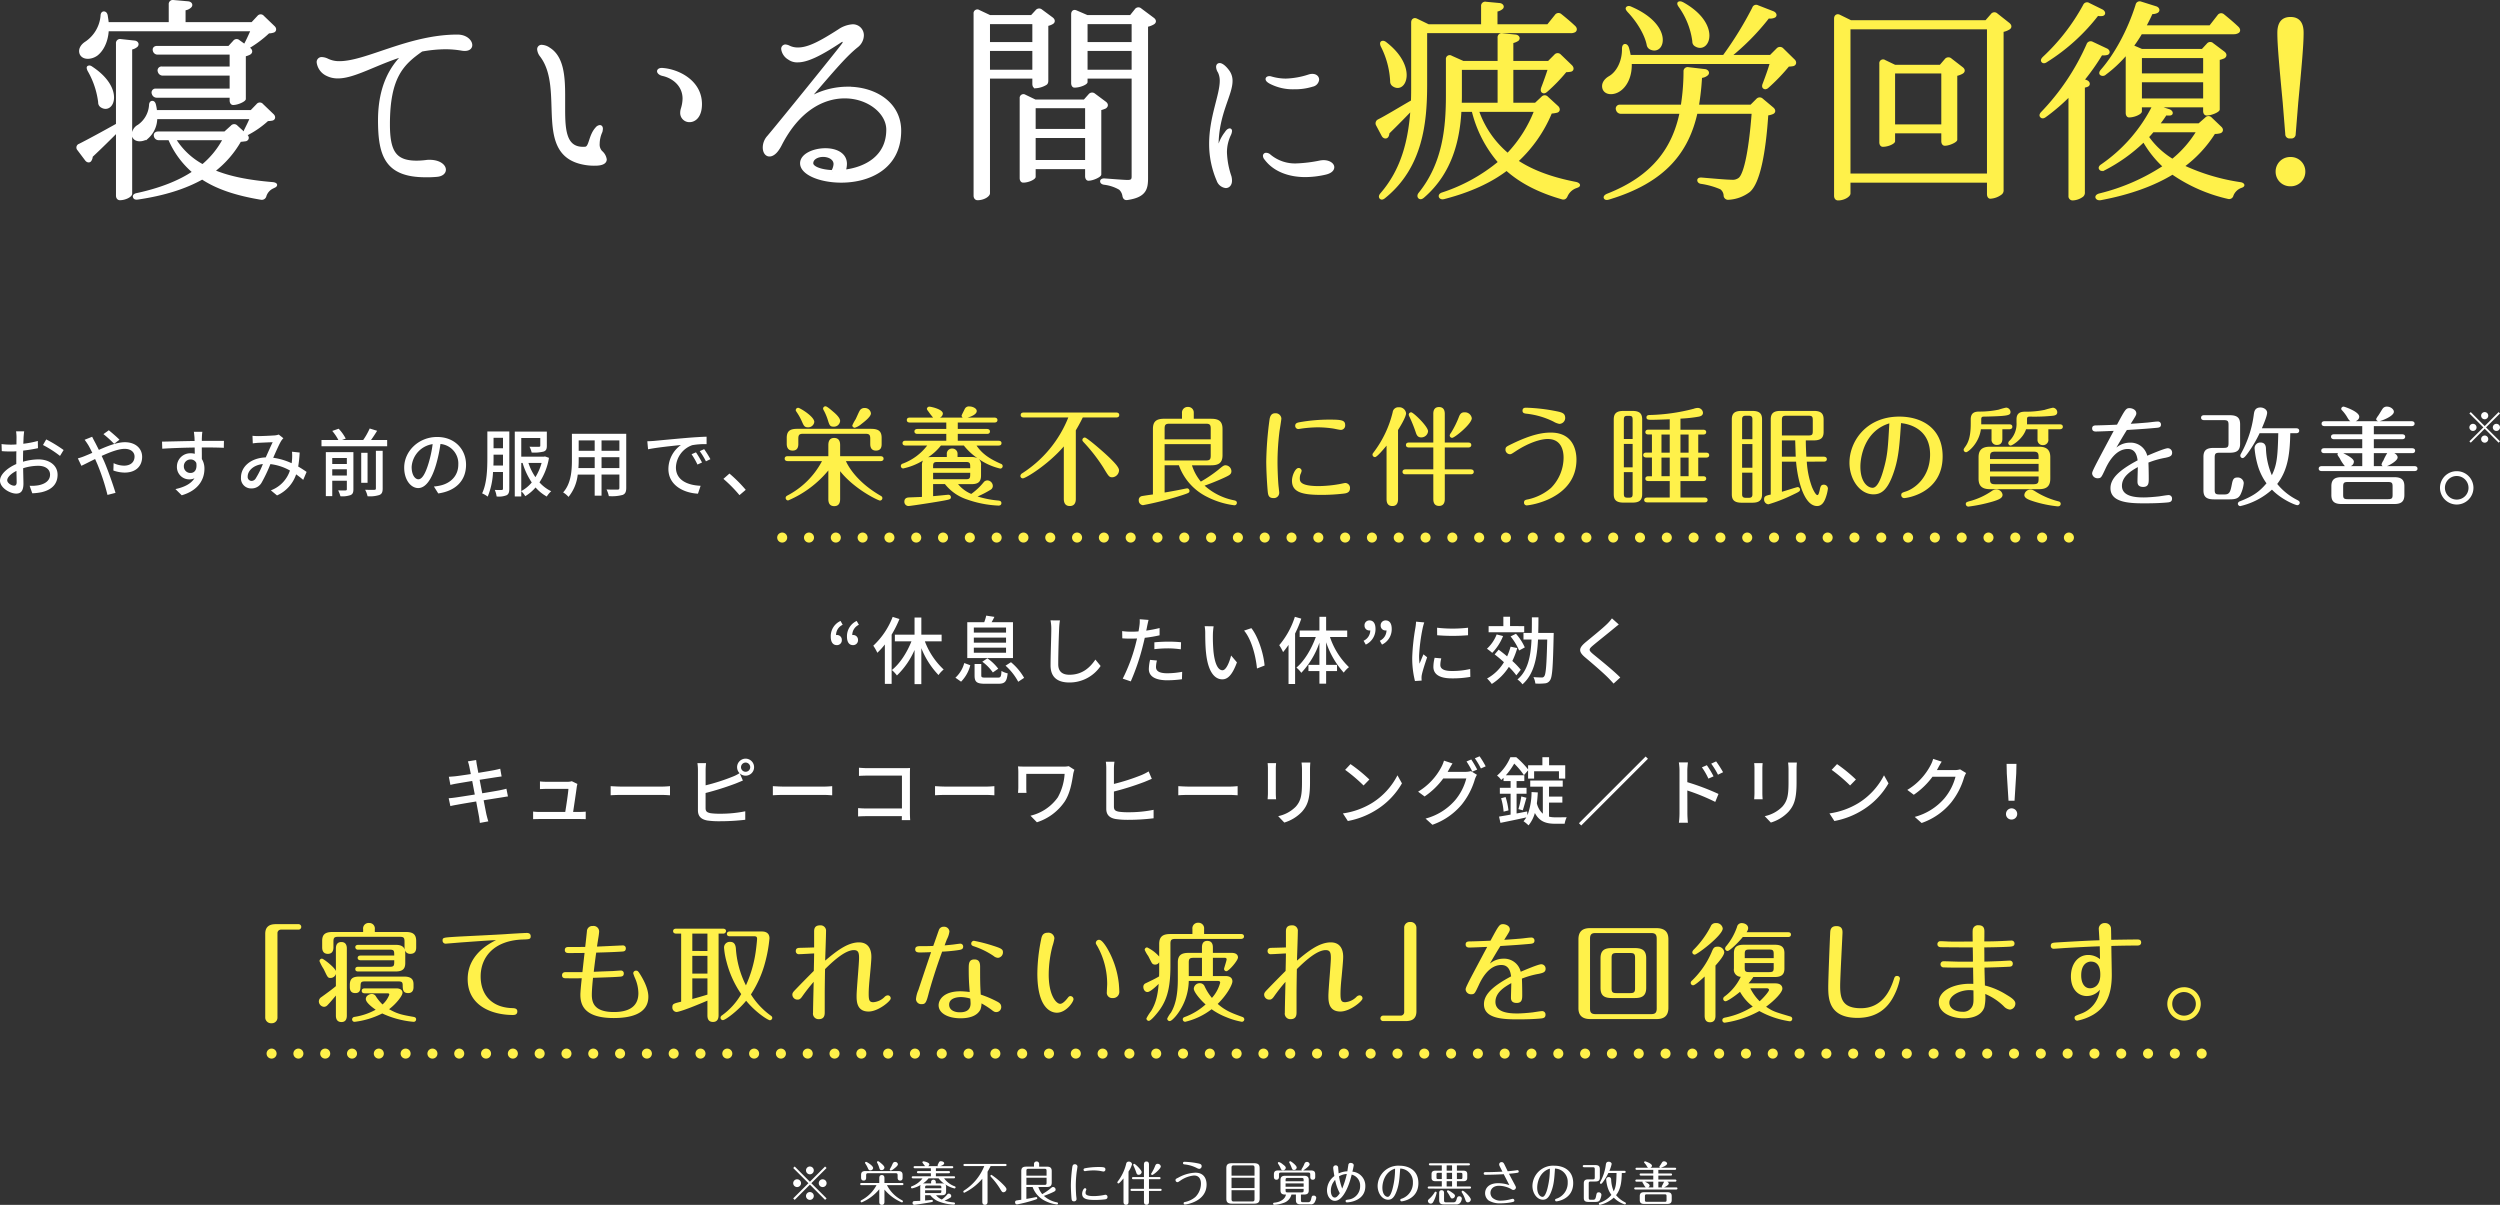 <svg xmlns="http://www.w3.org/2000/svg" width="746.084" height="359.573" viewBox="0 0 746.084 359.573">
  <rect x="0" y="0" width="746.084" height="359.573" fill="#333333" stroke="none"/>
  <g id="グループ_39818" data-name="グループ 39818" transform="translate(-315.068 -1173.575)">
    <g id="グループ_39491" data-name="グループ 39491" transform="translate(340 1294.525)">
      <path id="パス_49891" data-name="パス 49891" d="M-118.206-9.9a1.439,1.439,0,0,0,1.5-1.562,1.42,1.42,0,0,0-1.5-1.452.748.748,0,0,0-.22.022,3.385,3.385,0,0,1,1.98-3.08l-.638-1.144a5,5,0,0,0-2.926,4.664C-120.01-10.824-119.372-9.9-118.206-9.9Zm4.818,0a1.455,1.455,0,0,0,1.518-1.562,1.426,1.426,0,0,0-1.518-1.452.609.609,0,0,0-.2.022,3.385,3.385,0,0,1,1.98-3.08l-.66-1.144a5.018,5.018,0,0,0-2.9,4.664C-115.17-10.824-114.532-9.9-113.388-9.9Zm11.858-8.426a22.907,22.907,0,0,1-5.786,8.6,13.684,13.684,0,0,1,1.21,2.112,20.6,20.6,0,0,0,2.244-2.486V1.672h2.024v-14.7a32.952,32.952,0,0,0,2.332-4.664Zm14.608,7.3v-2h-6.05v-5.1H-95v5.1h-5.874v2h4.95c-1.342,3.388-3.52,6.754-5.852,8.558a9.659,9.659,0,0,1,1.518,1.628A23.9,23.9,0,0,0-95-8.448V1.738h2.024V-9a24.871,24.871,0,0,0,5.126,8.03,7.842,7.842,0,0,1,1.54-1.65,22.259,22.259,0,0,1-5.61-8.4Zm19.228-2.618h-9.614v-1.5h9.614Zm0,3.014h-9.614v-1.518h9.614Zm0,3.014h-9.614V-9.13h9.614Zm2.068-9.13h-6.38a17.664,17.664,0,0,0,.836-1.584l-2.442-.374a13.025,13.025,0,0,1-.594,1.958h-5.06V-6.028h13.64ZM-74.778-4.95a13.874,13.874,0,0,1,3.146,3.212l1.606-1.122a14.116,14.116,0,0,0-3.234-3.1Zm-6.336,5.962a10.774,10.774,0,0,0,2.75-4.906l-1.8-.66a9.13,9.13,0,0,1-2.64,4.378ZM-73.766-.2c-1.122,0-1.32-.088-1.32-.682V-4.268h-2v3.41c0,1.936.616,2.486,3.124,2.486h3.982c1.936,0,2.508-.616,2.772-3.1A5.894,5.894,0,0,1-69.058-2.2c-.088,1.76-.242,2-1.122,2Zm5.918-3.564a17.2,17.2,0,0,1,3.784,4.8L-62.3-.132A17,17,0,0,0-66.22-4.8ZM-51.612-17.27l-2.816-.022a12.731,12.731,0,0,1,.242,2.552c0,2.112-.22,7.788-.22,10.912,0,3.652,2.244,5.082,5.588,5.082a11.172,11.172,0,0,0,9.35-4.928L-41.03-5.588c-1.584,2.354-3.894,4.532-7.744,4.532-1.914,0-3.344-.792-3.344-3.124,0-3.036.154-8.118.264-10.56A20.065,20.065,0,0,1-51.612-17.27ZM-22.66-5.3l-2.046-.2a12.929,12.929,0,0,0-.374,2.75c0,2.178,1.936,3.344,5.522,3.344A33.969,33.969,0,0,0-15.2.286l.066-2.222a24.861,24.861,0,0,1-4.4.44c-2.816,0-3.41-.9-3.41-1.892A8.076,8.076,0,0,1-22.66-5.3Zm-2.508-12.122-2.64-.2a9,9,0,0,1-.088,1.98c-.044.418-.154.99-.264,1.65-.77.066-1.518.088-2.2.088a20.732,20.732,0,0,1-2.684-.176L-33-11.924c.792.066,1.606.088,2.618.088.55,0,1.144-.022,1.782-.044-.176.726-.352,1.452-.528,2.134A50.884,50.884,0,0,1-32.868.11l2.4.814A66.458,66.458,0,0,0-26.994-9.2c.242-.924.484-1.936.7-2.882a39.419,39.419,0,0,0,4.422-.748V-15a38.6,38.6,0,0,1-3.982.77c.11-.484.2-.924.264-1.3C-25.5-15.972-25.3-16.874-25.168-17.424Zm1.738,6.688V-8.69a37.025,37.025,0,0,1,4.158-.242,27.8,27.8,0,0,1,3.74.286l.066-2.112a37.288,37.288,0,0,0-3.85-.176C-20.724-10.934-22.242-10.846-23.43-10.736ZM-5.742-15.51l-2.684-.044a11.255,11.255,0,0,1,.176,2.068c0,1.32.022,3.96.242,5.9.594,5.786,2.64,7.9,4.862,7.9,1.606,0,2.97-1.3,4.356-5.06L-.528-6.8C-1.034-4.8-2-2.4-3.1-2.4c-1.474,0-2.376-2.332-2.706-5.786a49.256,49.256,0,0,1-.154-4.95A18.009,18.009,0,0,1-5.742-15.51Zm11.264.55-2.178.726C5.566-11.594,6.82-6.71,7.194-2.926l2.266-.88C9.174-7.37,7.546-12.408,5.522-14.96ZM18.5-18.348a24.662,24.662,0,0,1-4.664,8.47A12.828,12.828,0,0,1,14.982-7.81c.55-.66,1.078-1.364,1.628-2.156V1.694h1.958V-13.354A35.132,35.132,0,0,0,20.416-17.8Zm15.62,6.028v-1.936H27.83v-4.092h-2v4.092h-5.9v1.936H24.75c-1.3,3.608-3.454,7.194-5.786,9.13a7.56,7.56,0,0,1,1.452,1.562,24.824,24.824,0,0,0,5.412-9V-4H22.55v1.848h3.278V1.606h2V-2.156h3.256V-4H27.83v-6.754a25.594,25.594,0,0,0,5.258,9.064A7.855,7.855,0,0,1,34.65-3.322a22.126,22.126,0,0,1-5.676-9Zm5.544,2.266a5.071,5.071,0,0,0,2.9-4.686c0-1.606-.638-2.53-1.8-2.53a1.434,1.434,0,0,0-1.474,1.562,1.4,1.4,0,0,0,1.474,1.43.9.9,0,0,0,.242-.022,3.438,3.438,0,0,1-2,3.1Zm4.84,0a5.071,5.071,0,0,0,2.9-4.686c0-1.606-.638-2.53-1.8-2.53a1.45,1.45,0,0,0-1.5,1.562,1.415,1.415,0,0,0,1.5,1.43.9.9,0,0,0,.242-.022,3.438,3.438,0,0,1-2,3.1ZM60.94-15.092l.022,2.244a56.07,56.07,0,0,0,9.218,0v-2.244A40.541,40.541,0,0,1,60.94-15.092ZM62.194-5.94l-1.98-.176A11.143,11.143,0,0,0,59.84-3.41C59.84-1.276,61.556.022,65.3.022a30.184,30.184,0,0,0,5.566-.44l-.044-2.354a23.625,23.625,0,0,1-5.478.594c-2.662,0-3.432-.814-3.432-1.8A7.643,7.643,0,0,1,62.194-5.94ZM57.112-16.676,54.67-16.9a15.992,15.992,0,0,1-.2,1.826,63.487,63.487,0,0,0-.946,8.778A27.956,27.956,0,0,0,54.34.814l2-.132C56.32.418,56.3.088,56.3-.132a4.3,4.3,0,0,1,.11-1.012c.22-1.1.99-3.454,1.562-5.126l-1.1-.88c-.352.814-.792,1.892-1.166,2.794a21.708,21.708,0,0,1-.132-2.354A52.76,52.76,0,0,1,56.65-15,15.777,15.777,0,0,1,57.112-16.676Zm29.832,1.1H82.72V-18.37h-2v2.794h-4.4v1.848H86.944Zm.176,6.358a15.744,15.744,0,0,0-2.64-4.07l-1.606.792a17.6,17.6,0,0,1,2.552,4.2Zm-8.4-3.872a11.244,11.244,0,0,1-2.9,4.268A18.806,18.806,0,0,1,77.4-7.59a15.293,15.293,0,0,0,3.234-5.016Zm4.158,3.652a19.669,19.669,0,0,1-1.034,2.9c-.858-.726-1.716-1.408-2.53-2L78.122-7.128c.9.7,1.87,1.5,2.772,2.332A13.354,13.354,0,0,1,75.856.066a10.652,10.652,0,0,1,1.408,1.628,16.38,16.38,0,0,0,5.1-5.1A20.456,20.456,0,0,1,84.59-.88l1.32-1.672A22.315,22.315,0,0,0,83.4-5.17a24.123,24.123,0,0,0,1.474-3.85Zm8.25-4.092c.044-1.518.066-3.058.066-4.664H89.232c0,1.606,0,3.168-.044,4.664H86.724v1.958h2.4c-.22,5.06-1.078,9.284-4.2,11.924a6.259,6.259,0,0,1,1.5,1.452c3.41-2.992,4.356-7.744,4.642-13.376h2.75C93.632-4,93.412-1.21,92.928-.616a.789.789,0,0,1-.792.374c-.418,0-1.364-.022-2.442-.11a5.3,5.3,0,0,1,.572,1.914,16.1,16.1,0,0,0,2.794-.044A1.9,1.9,0,0,0,94.644.594c.7-.946.88-4.07,1.078-13.156.022-.264.022-.968.022-.968Zm24.046-2.53-2.046-1.826a12.883,12.883,0,0,1-1.43,1.65c-1.5,1.474-4.686,4.026-6.38,5.434-2.09,1.738-2.31,2.794-.176,4.576,2.046,1.716,5.324,4.532,6.8,6.028.572.572,1.144,1.188,1.672,1.782l2-1.826c-2.288-2.288-6.292-5.478-8.162-7.018-1.3-1.122-1.3-1.408-.044-2.486,1.562-1.32,4.6-3.718,6.072-4.95C113.916-15.048,114.62-15.642,115.17-16.06ZM-227.865,26.38c.066.308.22,1.1.44,2.2-2,.308-3.828.572-4.642.66-.682.066-1.3.11-1.914.154l.462,2.42c.7-.176,1.232-.286,1.892-.4.77-.132,2.6-.44,4.62-.77.242,1.276.506,2.684.77,4.048-2.376.374-4.62.726-5.7.88-.616.088-1.54.2-2.09.22l.506,2.354c.484-.132,1.144-.264,2.046-.418,1.034-.2,3.256-.572,5.654-.968.374,2.046.7,3.7.792,4.246.132.66.2,1.364.308,2.156l2.53-.462c-.22-.66-.418-1.43-.572-2.068-.132-.594-.44-2.244-.836-4.224,2.046-.33,3.982-.638,5.126-.814.836-.132,1.628-.286,2.134-.33l-.462-2.31c-.506.154-1.232.308-2.068.484-1.056.2-3.014.528-5.148.88-.264-1.364-.528-2.772-.77-4.026,1.98-.308,3.828-.594,4.8-.748.616-.088,1.364-.2,1.76-.242l-.418-2.31c-.44.132-1.122.286-1.8.418-.858.176-2.728.484-4.73.814-.22-1.144-.374-1.98-.418-2.244-.11-.484-.176-1.166-.242-1.584l-2.464.4A12.533,12.533,0,0,1-227.865,26.38Zm32.252,5.148-1.672-.814a4.457,4.457,0,0,1-1.32.176h-6.248a19.034,19.034,0,0,1-1.936-.11v2.288c.594-.022,1.3-.066,1.958-.066h6.534c-.066,1.232-.638,5.016-.946,6.886h-7.612a17.874,17.874,0,0,1-1.98-.11v2.266c.748-.022,1.254-.044,1.98-.044H-195c.528,0,1.452.022,1.87.044V39.8c-.506.044-1.408.088-1.914.088h-1.848c.308-2.046.924-6.16,1.1-7.568C-195.745,32.1-195.679,31.77-195.613,31.528Zm9.922.66v2.728c.748-.066,2.068-.11,3.278-.11h11.968c.968,0,1.98.088,2.464.11V32.188c-.55.044-1.408.132-2.464.132h-11.968C-183.6,32.32-184.965,32.232-185.691,32.188Zm38.9-5.654a1.394,1.394,0,0,1,1.386-1.386,1.39,1.39,0,0,1,1.364,1.386,1.371,1.371,0,0,1-1.364,1.364A1.376,1.376,0,0,1-146.795,26.534Zm-1.166,0a2.567,2.567,0,0,0,.726,1.782,11.648,11.648,0,0,1-2.09,1.056,60.412,60.412,0,0,1-8.03,2.574v-4.6a19.96,19.96,0,0,1,.132-2.024H-159.8a13.131,13.131,0,0,1,.154,2.024V39.382c0,1.848,1.012,2.728,2.794,3.058a23.972,23.972,0,0,0,3.608.22,64.429,64.429,0,0,0,7.722-.44V39.69a36.741,36.741,0,0,1-7.59.726,18.971,18.971,0,0,1-2.75-.154c-1.034-.22-1.5-.484-1.5-1.54V34.234a85.04,85.04,0,0,0,8.822-2.772c.7-.264,1.584-.66,2.31-.946l-.924-2.134a2.562,2.562,0,0,0,1.738.682,2.53,2.53,0,0,0,2.53-2.53,2.549,2.549,0,0,0-2.53-2.552A2.554,2.554,0,0,0-147.961,26.534Zm10.67,5.654v2.728c.748-.066,2.068-.11,3.278-.11h11.968c.968,0,1.98.088,2.464.11V32.188c-.55.044-1.408.132-2.464.132h-11.968C-135.2,32.32-136.565,32.232-137.291,32.188Zm25.7-5.5V29.13c.572-.044,1.694-.088,2.552-.088h10.274v9.812h-10.538c-.946,0-1.914-.066-2.552-.11V41.23c.638-.044,1.738-.088,2.64-.088h10.428c0,.462-.022.88-.022,1.188h2.508c-.044-.484-.088-1.562-.088-2.332V28.624c0-.572.022-1.364.044-1.848-.4.022-1.166.044-1.76.044h-10.934C-109.769,26.82-110.825,26.754-111.6,26.688Zm22.7,5.5v2.728c.748-.066,2.068-.11,3.278-.11h11.968c.968,0,1.98.088,2.464.11V32.188c-.55.044-1.408.132-2.464.132H-85.613C-86.8,32.32-88.165,32.232-88.891,32.188Zm41.6-4.884-1.694-1.078a8.024,8.024,0,0,1-1.694.132H-61.633c-.968,0-1.87-.022-2.486-.066.044.528.088,1.1.088,1.628v4.686c0,.484-.044.99-.088,1.584h2.53a15.441,15.441,0,0,1-.066-1.584V28.514h11.44a16.455,16.455,0,0,1-2.046,7.04A13.9,13.9,0,0,1-60.4,41.01l1.914,1.958a15.832,15.832,0,0,0,8.338-6.248c1.628-2.574,2.112-5.72,2.508-8.206A6.766,6.766,0,0,1-47.289,27.3Zm11.946-2.4h-2.574a13.893,13.893,0,0,1,.132,2V38.942c0,1.848,1.034,2.75,2.816,3.058a23.55,23.55,0,0,0,3.586.242,63.933,63.933,0,0,0,7.722-.462V39.25a36.741,36.741,0,0,1-7.59.726A19.378,19.378,0,0,1-34,39.822c-1.034-.2-1.5-.484-1.5-1.518v-4.51a82.135,82.135,0,0,0,9.02-2.838c.682-.264,1.562-.66,2.288-.946l-.946-2.222a15.366,15.366,0,0,1-2.156,1.1,60.968,60.968,0,0,1-8.206,2.64v-4.62A14.764,14.764,0,0,1-35.343,24.906Zm19.052,7.282v2.728c.748-.066,2.068-.11,3.278-.11H-1.045c.968,0,1.98.088,2.464.11V32.188c-.55.044-1.408.132-2.464.132H-13.013C-14.2,32.32-15.565,32.232-16.291,32.188Zm39.4-7.04H20.493a17.011,17.011,0,0,1,.132,2.024v3.784c0,3.85-.286,5.566-1.826,7.326a10.261,10.261,0,0,1-5.28,2.86l1.826,1.914A12.015,12.015,0,0,0,20.6,39.844c1.628-1.848,2.42-3.718,2.42-8.756V27.172C23.023,26.38,23.067,25.72,23.111,25.148ZM12.9,25.324h-2.53a14.21,14.21,0,0,1,.088,1.628v7.37c0,.638-.066,1.408-.088,1.782H12.9c-.044-.44-.088-1.21-.088-1.782v-7.37C12.815,26.336,12.859,25.786,12.9,25.324Zm22.2.286L33.5,27.326A47.718,47.718,0,0,1,39,31.99l1.738-1.782A46.165,46.165,0,0,0,35.1,25.61ZM32.835,40.328l1.474,2.266a24.257,24.257,0,0,0,8.426-3.278,22.494,22.494,0,0,0,7.722-7.964l-1.342-2.4a20.947,20.947,0,0,1-7.634,8.294A22.859,22.859,0,0,1,32.835,40.328Zm38.3-16.1-1.408.594a26.259,26.259,0,0,1,1.738,3.036l1.452-.616A31.881,31.881,0,0,0,71.137,24.224Zm2.486-.946-1.408.594a22.08,22.08,0,0,1,1.8,3.036l1.43-.638A26.007,26.007,0,0,0,73.623,23.278Zm-8.074,2.134L63,24.576a10.307,10.307,0,0,1-.814,1.98,18.817,18.817,0,0,1-6.908,7.282l1.936,1.43A22.793,22.793,0,0,0,62.777,29.9h6.886a16.52,16.52,0,0,1-3.344,6.49A17.608,17.608,0,0,1,57.5,41.868l2.046,1.848a20,20,0,0,0,8.8-6.094,21.774,21.774,0,0,0,3.872-7.48,7.53,7.53,0,0,1,.616-1.342l-1.8-1.1a5.874,5.874,0,0,1-1.65.22h-5.3c.132-.2.22-.374.33-.572C64.647,26.908,65.109,26.072,65.549,25.412Zm28.8,11.682h3.982v-1.8H94.347V32.342h4.092V30.516h-9.7v1.826H92.5v8.074a6.028,6.028,0,0,1-1.782-3.1c.132-1.012.22-2.112.286-3.256l-1.87-.11a19.9,19.9,0,0,1-1.21,6.886l-.11-1.1c-1.034.2-2.112.418-3.146.616v-5.9h2.97V32.672h-2.97v-2h2.31V28.932h-5.5a21.621,21.621,0,0,0,2.486-3.476,22.609,22.609,0,0,1,2.9,3.454L88.1,27.48v2.464h1.8v-2.2h7.414v2.2h1.87V25.962H94.369v-2.42h-2v2.42H88.1v1.232a26.067,26.067,0,0,0-3.542-3.652H82.819a15.018,15.018,0,0,1-3.982,5.5,5.868,5.868,0,0,1,1.254,1.3c.242-.22.462-.44.682-.638v.968h2.112v2H79.673v1.782h3.212V40.68c-1.3.242-2.486.44-3.454.594l.418,1.87c2.156-.44,4.994-1.012,7.722-1.628a7.273,7.273,0,0,1-.836,1.144,10.9,10.9,0,0,1,1.5,1.232,10.131,10.131,0,0,0,1.892-3.7c1.364,2.6,3.388,3.212,5.984,3.212h2.9a7.113,7.113,0,0,1,.616-1.936c-.748.022-2.816.022-3.366.022a7.632,7.632,0,0,1-1.914-.2Zm-14.3-1.3a18.955,18.955,0,0,1,.748,4l1.452-.374a20.018,20.018,0,0,0-.858-3.982ZM86.515,39.4c.33-.99.726-2.464,1.1-3.74l-1.54-.4a26.981,26.981,0,0,1-.858,3.784Zm36.674-16.06-19.91,19.91.682.682,19.91-19.91Zm18.26,2.6-1.474.638a20.044,20.044,0,0,1,1.936,3.366l1.54-.682A27.121,27.121,0,0,0,141.449,25.94Zm2.772-1.144-1.474.682a21.985,21.985,0,0,1,2.024,3.3l1.518-.748A32.67,32.67,0,0,0,144.221,24.8ZM133.287,40.284a23.313,23.313,0,0,1-.176,2.816h2.684c-.088-.792-.154-2.134-.154-2.816,0-.726,0-3.762-.022-6.8a61.477,61.477,0,0,1,8.338,3.41l.968-2.376A71.267,71.267,0,0,0,135.619,31V27.568c0-.792.11-1.738.176-2.464h-2.706a15.713,15.713,0,0,1,.2,2.464Zm35.024-15.136h-2.618a17.012,17.012,0,0,1,.132,2.024v3.784c0,3.85-.286,5.566-1.826,7.326a10.261,10.261,0,0,1-5.28,2.86l1.826,1.914a12.015,12.015,0,0,0,5.258-3.212c1.628-1.848,2.42-3.718,2.42-8.756V27.172C168.223,26.38,168.267,25.72,168.311,25.148Zm-10.208.176h-2.53a14.211,14.211,0,0,1,.088,1.628v7.37c0,.638-.066,1.408-.088,1.782h2.53c-.044-.44-.088-1.21-.088-1.782v-7.37C158.015,26.336,158.059,25.786,158.1,25.324Zm22.2.286-1.606,1.716a47.718,47.718,0,0,1,5.5,4.664l1.738-1.782A46.165,46.165,0,0,0,180.3,25.61Zm-2.266,14.718,1.474,2.266a24.257,24.257,0,0,0,8.426-3.278,22.494,22.494,0,0,0,7.722-7.964l-1.342-2.4a20.946,20.946,0,0,1-7.634,8.294A22.859,22.859,0,0,1,178.035,40.328Zm33.506-15.444-2.552-.836a9.753,9.753,0,0,1-.814,1.98,18.67,18.67,0,0,1-6.908,7.282l1.936,1.452a22.975,22.975,0,0,0,5.588-5.39h6.864a16.52,16.52,0,0,1-3.344,6.49,17.627,17.627,0,0,1-8.822,5.5l2.046,1.826a19.825,19.825,0,0,0,8.8-6.094,21.774,21.774,0,0,0,3.872-7.48,7.529,7.529,0,0,1,.616-1.342l-1.8-1.1a5.167,5.167,0,0,1-1.65.22h-5.28c.11-.176.22-.374.308-.55C210.639,26.4,211.1,25.544,211.541,24.884Zm19.932,11.66h1.8l.506-8.1.066-2.9H230.9l.066,2.9Zm.9,5.61a1.672,1.672,0,1,0-1.65-1.672A1.613,1.613,0,0,0,232.375,42.154Z" transform="translate(343 81.475)" fill="#fff"/>
      <g id="グループ_39487" data-name="グループ 39487" transform="translate(38 0)">
        <path id="パス_49892" data-name="パス 49892" d="M9.284-17.71H6.864A14.305,14.305,0,0,1,7-15.972c0,.4-.022,1.188-.022,2.178q-.825.066-1.518.066A22.227,22.227,0,0,1,2.53-13.9L2.6-11.792c.726.066,1.562.11,2.9.11q.627,0,1.452-.066c-.022.836-.022,1.672-.022,2.442v1.364c-2.6,1.122-4.862,3.08-4.862,4.95C2.068-.88,4.994.88,6.908.88,8.206.88,9.064.2,9.064-2.134c0-.88-.066-2.728-.088-4.554a14.884,14.884,0,0,1,4.51-.726c2,0,3.52.946,3.52,2.64,0,1.848-1.606,2.816-3.454,3.168a11.6,11.6,0,0,1-2.64.154L11.7.792A17.1,17.1,0,0,0,14.5.462c3.234-.77,4.752-2.6,4.752-5.214,0-2.816-2.464-4.576-5.742-4.576a17.185,17.185,0,0,0-4.576.7v-.77c0-.792.022-1.672.044-2.552,1.518-.176,3.146-.44,4.422-.726l-.044-2.156a27.574,27.574,0,0,1-4.334.836c.044-.792.066-1.5.088-2.024C9.152-16.544,9.218-17.292,9.284-17.71Zm6.578,2.42-.968,1.672a31.866,31.866,0,0,1,5.082,3.256l1.078-1.76A39.4,39.4,0,0,0,15.862-15.29ZM4.224-3.1c0-.88,1.144-2,2.75-2.794C7-4.466,7.04-3.19,7.04-2.486c0,.726-.308,1.012-.748,1.012C5.544-1.474,4.224-2.222,4.224-3.1Zm31.9-10.868L37.73-15.2c-.792-.814-2.442-2.222-3.19-2.816l-1.606,1.144A33.042,33.042,0,0,1,36.124-13.97Zm-6.556-2.112-2.244.9a19.72,19.72,0,0,1,1.166,1.716c.352.616.726,1.364,1.122,2.178-.836.374-1.606.7-2.332.99a14.675,14.675,0,0,1-1.98.66l1.056,2.222c.968-.44,2.442-1.21,4.092-2.024l.726,1.65a64,64,0,0,1,2.97,9.064l2.4-.616c-.748-2.464-2.266-6.8-3.388-9.394-.242-.528-.484-1.078-.748-1.628,2.464-1.122,5.038-2.112,6.864-2.112,1.936,0,2.948,1.056,2.948,2.288,0,1.584-1.078,2.728-3.168,2.728a7.561,7.561,0,0,1-3.08-.748l-.066,2.2a10.3,10.3,0,0,0,3.344.616c3.388,0,5.236-1.936,5.236-4.708,0-2.464-1.958-4.356-5.148-4.356-2.288,0-5.126,1.122-7.766,2.288-.418-.836-.814-1.628-1.188-2.332C30.162-14.894,29.744-15.708,29.568-16.082Zm32.89-1.474h-2.53c.044.22.11.9.176,1.606.022.264.022.638.044,1.122-3.146.044-7.238.154-9.724.2l.066,2.112c2.728-.176,6.336-.308,9.68-.352,0,.638.022,1.3.022,1.87a4.4,4.4,0,0,0-1.232-.154,3.973,3.973,0,0,0-4.092,3.96,3.674,3.674,0,0,0,3.7,3.828A3.446,3.446,0,0,0,60.1-3.7C59.048-2,57.024-1.034,54.428-.462L56.3,1.386c5.214-1.518,6.776-4.972,6.776-7.9a5.419,5.419,0,0,0-.77-2.926c0-.99,0-2.266-.022-3.454,3.19,0,5.28.044,6.578.11L68.9-14.85H62.3c0-.44,0-.836.022-1.1A12.82,12.82,0,0,1,62.458-17.556ZM56.936-7.238a1.982,1.982,0,0,1,2-2.068A1.814,1.814,0,0,1,60.654-8.25c.286,2.068-.572,2.97-1.716,2.97A1.93,1.93,0,0,1,56.936-7.238Zm20.482-9.13.088,2.266c.55-.088,1.254-.154,1.716-.176.99-.044,3.344-.154,4.224-.176-.594,1.21-1.342,2.926-2.068,4.532-4.356.154-7.392,2.684-7.392,6.006A3.006,3.006,0,0,0,77.066-.66a3.413,3.413,0,0,0,3.058-1.694,44.544,44.544,0,0,0,2.64-5.566,15.45,15.45,0,0,1,5.83,1.914A9.463,9.463,0,0,1,82.9-.088L84.744,1.43a10.569,10.569,0,0,0,5.7-6.292q1.155.825,2.112,1.65l1.012-2.376c-.682-.484-1.518-1.034-2.508-1.606a37.012,37.012,0,0,0,.44-4.18l-2.288-.242a14.233,14.233,0,0,1,.022,2.178q-.033.594-.132,1.254a19.323,19.323,0,0,0-5.5-1.628c.88-1.98,1.782-4.048,2.376-5.016a4.465,4.465,0,0,1,.66-.814l-1.386-1.1a5.013,5.013,0,0,1-1.276.264c-.968.066-3.63.2-4.818.2A16.7,16.7,0,0,1,77.418-16.368ZM75.988-4.224c0-1.65,1.65-3.41,4.532-3.718a25.867,25.867,0,0,1-2.134,4.29,1.477,1.477,0,0,1-1.232.748A1.178,1.178,0,0,1,75.988-4.224Zm25.234-.286V-6.38h4.356v1.87Zm4.356-5.236v1.8h-4.356v-1.8Zm1.958-1.738H99.308V1.628h1.914V-2.948h4.356V-.462c0,.286-.088.374-.4.4-.264.022-1.232.022-2.2-.022a8.571,8.571,0,0,1,.682,1.76A7.437,7.437,0,0,0,106.7,1.32c.638-.286.836-.792.836-1.738ZM114.246-.66c0,.308-.11.4-.462.418-.33.022-1.518.022-2.75-.022a7.132,7.132,0,0,1,.726,1.936,9.1,9.1,0,0,0,3.52-.374c.748-.308.99-.858.99-1.936V-11.9h-2.024ZM111.76-11.286h-1.892v8.954h1.892Zm1.034-3.828c.616-.836,1.232-1.8,1.826-2.75l-2.222-.682a20.809,20.809,0,0,1-1.936,3.432h-6.336l1.122-.418a13.216,13.216,0,0,0-2.112-2.948l-1.914.66a14.635,14.635,0,0,1,1.826,2.706H98.01v1.87h19.6v-1.87Zm28.358,7.392c0-4.6-3.344-8.294-8.624-8.294-5.522,0-9.834,4.224-9.834,9.152,0,3.674,2,6.094,4.18,6.094s4-2.486,5.324-6.974a43.807,43.807,0,0,0,1.32-6.182,5.849,5.849,0,0,1,5.324,6.138c0,3.542-2.508,5.61-5.324,6.248a13.6,13.6,0,0,1-1.958.308l1.3,2.068C138.2.066,141.152-3.1,141.152-7.722Zm-16.236.638a7.354,7.354,0,0,1,6.27-6.8,35.026,35.026,0,0,1-1.21,5.676c-1.012,3.388-2.046,4.818-3.036,4.818C125.994-3.388,124.916-4.554,124.916-7.084Zm24.4-.418c.044-.814.044-1.606.044-2.31v-.924h2.816V-7.5Zm2.86-8.272v3.124h-2.816v-3.124Zm1.892-1.892H147.51v7.854c0,3.212-.11,7.59-1.562,10.626a7.738,7.738,0,0,1,1.672.968A21.7,21.7,0,0,0,149.2-5.566h2.97v4.95c0,.308-.11.4-.374.418-.286,0-1.166.022-2.068-.022a7.266,7.266,0,0,1,.55,1.958,6.189,6.189,0,0,0,2.992-.374c.616-.33.792-.946.792-1.936Zm3.564,9.394h.4a21.224,21.224,0,0,0,2.728,5.83A10.727,10.727,0,0,1,157.63.132Zm6.072,0a16.529,16.529,0,0,1-1.848,4.246,16.594,16.594,0,0,1-2.09-4.246Zm1.012-1.936-.33.066H157.63v-5.566h5.676v2.288c0,.264-.11.33-.462.33-.308.022-1.54.022-2.75-.022a7.183,7.183,0,0,1,.638,1.738,11.75,11.75,0,0,0,3.564-.286c.77-.264.968-.792.968-1.738v-4.224h-9.57V1.738h1.936V.176a6.358,6.358,0,0,1,1.188,1.474,12.722,12.722,0,0,0,3.08-2.6,12.312,12.312,0,0,0,3.344,2.706,7.025,7.025,0,0,1,1.32-1.584,11.3,11.3,0,0,1-3.5-2.64A18.908,18.908,0,0,0,165.9-9.79Zm16.874,3.476V-9.988h5.324v3.256Zm-6.908,0c.066-.814.088-1.628.088-2.376v-.88h4.774v3.256ZM179.542-15v3.1h-4.774V-15Zm7.37,3.1h-5.324V-15h5.324Zm2.046-5.06H172.744V-9.13c0,3.1-.22,7-2.618,9.658a6.771,6.771,0,0,1,1.606,1.342,12.619,12.619,0,0,0,2.75-6.666h5.06V1.5h2.046V-4.8h5.324V-.858c0,.418-.154.55-.55.55-.418,0-1.87.022-3.278-.044a8.454,8.454,0,0,1,.682,1.98,12.043,12.043,0,0,0,4.114-.352c.792-.308,1.078-.924,1.078-2.112Zm6.292,2.222.22,2.4c2.464-.528,7.59-1.056,9.812-1.276a8.825,8.825,0,0,0-3.74,7.15c0,4.84,4.51,7.15,8.822,7.37l.792-2.354c-3.63-.154-7.37-1.5-7.37-5.5a7.294,7.294,0,0,1,4.862-6.622,21.2,21.2,0,0,1,4.29-.308V-16.1c-1.518.044-3.718.176-6.072.374-4.048.352-7.964.726-9.57.88C196.856-14.806,196.086-14.762,195.25-14.74Zm14.52,3.3-1.32.572a20.8,20.8,0,0,1,1.76,3.08l1.364-.616A30.715,30.715,0,0,0,209.77-11.44Zm2.442-.946-1.32.594a20.646,20.646,0,0,1,1.848,3.036l1.342-.638A31.776,31.776,0,0,0,212.212-12.386ZM222.75,1.342l1.87-1.584A40.594,40.594,0,0,0,219.758-5.1l-1.8,1.584A40.155,40.155,0,0,1,222.75,1.342Z" transform="translate(-65 25.475)" fill="#fff"/>
        <path id="パス_49893" data-name="パス 49893" d="M17.792-7.808C22.144-2.336,29.184.96,29.664.96a.735.735,0,0,0,.736-.7c0-.448-.256-.576-.576-.768-7.776-4.48-10.08-9.792-10.3-10.3H29.856c.288,0,.9-.1.9-.736s-.576-.736-.9-.736H17.792V-15.52c0-.576,0-2.208-1.792-2.208-1.728,0-1.728,1.664-1.728,2.208v3.232H2.144c-.288,0-.9.064-.9.736,0,.64.576.736.9.736h10.24A24.428,24.428,0,0,1,2.112-.576c-.288.16-.576.32-.576.768a.744.744,0,0,0,.736.736,31.46,31.46,0,0,0,12-8.96V.416c0,.608,0,2.208,1.76,2.208S17.792.992,17.792.416ZM10.08-22.5c0-1.632-4.32-4.224-4.8-4.224a.717.717,0,0,0-.736.7c0,.16.064.256.256.544a16.811,16.811,0,0,1,1.6,2.88c.512,1.152.736,1.7,1.728,1.7A1.82,1.82,0,0,0,10.08-22.5Zm7.712-.288c0-1.024-1.5-2.3-2.272-2.944-.448-.384-1.664-1.44-2.08-1.44a.717.717,0,0,0-.736.7,1.441,1.441,0,0,0,.256.608,16.73,16.73,0,0,1,1.248,3.072c.416,1.312.608,1.7,1.664,1.7A1.849,1.849,0,0,0,17.792-22.784Zm7.3-3.872a1.581,1.581,0,0,0-1.5.864c-.256.416-.96,2.08-1.184,2.5a11.558,11.558,0,0,0-.992,1.856.764.764,0,0,0,.768.672,5.551,5.551,0,0,0,1.92-1.088c.992-.768,2.88-2.208,2.88-3.2A1.786,1.786,0,0,0,25.088-26.656ZM5.312-17.472c0-1.216.32-1.5,1.5-1.5H25.28c1.216,0,1.5.288,1.5,1.5V-16c0,.512,0,2.048,1.7,2.048s1.7-1.408,1.7-2.048v-1.728c0-1.824-.736-2.72-3.136-2.72H4.992c-2.048,0-3.136.576-3.136,2.72v1.664c0,.512,0,2.112,1.76,2.112,1.7,0,1.7-1.472,1.7-2.112Zm43.744,13.5A13.969,13.969,0,0,0,55.68.64a32.239,32.239,0,0,0,9.376,1.824c.608,0,.864-.352.864-.736,0-.48-.288-.7-.864-.768a29.634,29.634,0,0,1-6.24-1.216,30.528,30.528,0,0,0,3.776-1.952,1.339,1.339,0,0,0,.768-1.216,1.7,1.7,0,0,0-1.6-1.632,1.417,1.417,0,0,0-1.152.576,19.023,19.023,0,0,1-3.68,3.456,10.1,10.1,0,0,1-3.936-2.912H56.96c2.016,0,2.88-.7,2.88-2.56V-9.5a2.186,2.186,0,0,0-.7-1.952A18.76,18.76,0,0,0,65.6-8.576a.736.736,0,0,0,.7-.736.721.721,0,0,0-.544-.7c-3.392-1.5-5.536-2.944-7.264-5.44h6.56c.288,0,.9-.064.9-.736,0-.64-.608-.7-.9-.7H52.9v-2.048h8.7c.32,0,.9-.064.9-.736,0-.608-.544-.736-.9-.736H52.9v-1.92H63.84c.32,0,.9-.1.9-.736s-.576-.736-.9-.736H55.808c1.024-.256,2.752-.96,2.752-1.952,0-.832-1.248-1.376-2.176-1.376a1.359,1.359,0,0,0-1.44.832c-.128.288-.9,1.76-.9,1.888a.725.725,0,0,0,.352.608H47.584a1.425,1.425,0,0,0,.864-1.184c0-1.344-3.616-2.08-4-2.08a.739.739,0,0,0-.768.672,1.308,1.308,0,0,0,.32.576,23.889,23.889,0,0,0,1.536,2.016H38.592c-.32,0-.9.064-.9.736,0,.64.576.736.9.736h10.88v1.92H40.864c-.288,0-.9.1-.9.736s.576.736.9.736h8.608V-16.9H37.312c-.32,0-.9.064-.9.736,0,.608.544.7.9.7h6.464a16.275,16.275,0,0,1-7.328,5.408.738.738,0,0,0-.544.7.736.736,0,0,0,.7.736A18.8,18.8,0,0,0,42.5-10.976,3.03,3.03,0,0,0,42.208-9.5V-.128c-.576.032-3.36.128-3.968.16-.9.064-1.28.544-1.28,1.248a1.257,1.257,0,0,0,1.216,1.312c.544,0,8.736-1.248,10.976-1.7,1.28-.256,1.7-.352,1.7-.928a.724.724,0,0,0-.736-.736,3.317,3.317,0,0,0-.512.032c-.7.064-2.848.288-4.064.384V-3.968ZM45.536-8.7v-.544c0-1.056.224-1.312,1.312-1.312H55.3c1.12,0,1.312.288,1.312,1.312V-8.7ZM56.608-7.328v.576c0,1.056-.192,1.344-1.312,1.344h-9.76v-1.92ZM54.72-15.456a18.426,18.426,0,0,0,4.064,3.776,3.855,3.855,0,0,0-1.824-.352H52.832v-.832a1.557,1.557,0,0,0-1.6-1.7,1.546,1.546,0,0,0-1.6,1.7v.832H45.12a9.334,9.334,0,0,0-1.056.064,16.3,16.3,0,0,0,3.808-3.488ZM88.128-20c.448-.768,1.088-1.824,2.08-3.84h9.984c.288,0,.9-.064.9-.736,0-.64-.576-.736-.9-.736H72.576c-.288,0-.9.064-.9.736,0,.64.608.736.9.736H85.888a35.2,35.2,0,0,1-13.824,16.7,1.016,1.016,0,0,0-.48.736.724.724,0,0,0,.736.736c.832,0,7.52-4.064,12.224-9.536V.448c0,1.024.32,2.144,1.792,2.144,1.792,0,1.792-1.7,1.792-2.144Zm12.9,11.936c0-.96-1.6-2.528-2.624-3.552-1.952-1.92-6.976-6.24-7.584-6.24a.744.744,0,0,0-.736.736c0,.224.128.384.384.672a51.131,51.131,0,0,1,5.888,7.584c1.536,2.56,1.728,2.88,2.656,2.88A2.151,2.151,0,0,0,101.024-8.064Zm27.488-1.5c2.336,0,3.392-.8,3.392-3.008v-7.84c0-2.4-1.248-3.04-3.392-3.04h-5.184V-25.28a1.664,1.664,0,0,0-1.76-1.7,1.687,1.687,0,0,0-1.76,1.824v1.7H114.5c-2.368,0-3.36.832-3.36,3.04V-.864c-1.024.128-2.976.416-3.392.512A1.174,1.174,0,0,0,106.912.9a1.386,1.386,0,0,0,1.248,1.44A95.868,95.868,0,0,0,120.032-.7c1.824-.608,2.016-.7,2.016-1.248a.739.739,0,0,0-.7-.736c-.16,0-1.984.384-2.176.416-.9.192-3.2.608-4.544.832V-9.568h4.256A16.834,16.834,0,0,0,127.264-.16a24.631,24.631,0,0,0,8.16,2.528.729.729,0,0,0,.768-.736c0-.448-.32-.64-.768-.736a18.489,18.489,0,0,1-8.864-4.384c1.248-.448,3.808-1.408,6.176-2.528,1.184-.576,1.824-.864,1.824-1.792a1.8,1.8,0,0,0-1.792-1.76c-.448,0-.8.224-2.08,1.312A39.6,39.6,0,0,1,125.44-4.7a14.355,14.355,0,0,1-2.656-4.864Zm-.128-2.944c0,1.216-.288,1.5-1.472,1.5H114.624v-4.864h13.76Zm-13.76-7.968c0-1.216.288-1.5,1.5-1.5h10.784c1.184,0,1.472.288,1.472,1.5v3.168h-13.76ZM147.168.224a1.589,1.589,0,0,0,1.664-1.6c0-.224-.064-.7-.16-1.6-.224-1.7-.352-5.792-.352-7.584a75.383,75.383,0,0,1,.608-9.28c.1-.576.544-3.328.544-3.712a1.7,1.7,0,0,0-1.888-1.536c-1.056,0-1.472.8-1.632,1.792a102.143,102.143,0,0,0-.992,12.608c0,2.144.192,6.144.416,8.672C145.5-.8,145.568.224,147.168.224Zm21.344-21.792c0-1.472-1.12-1.632-4.736-1.632a50.832,50.832,0,0,0-8.8.768c-.672.128-1.376.256-1.376,1.088a.957.957,0,0,0,.928.96,8.039,8.039,0,0,0,.864-.128,38.429,38.429,0,0,1,4.928-.384,31.976,31.976,0,0,1,4.768.384c.32.064,1.792.384,2.144.384A1.309,1.309,0,0,0,168.512-21.568Zm.032,17.28c-.16,0-1.344.256-1.664.32a37.347,37.347,0,0,1-6.24.608c-5.664,0-5.664-1.472-5.664-2.368a4.476,4.476,0,0,1,.16-1.088A4.4,4.4,0,0,0,155.52-7.9a.9.9,0,0,0-.9-.864c-.992,0-1.984,2.272-1.984,3.808,0,3.552,3.3,4.224,8.9,4.224a57.376,57.376,0,0,0,6.24-.352c.96-.1,2.176-.224,2.176-1.664A1.452,1.452,0,0,0,168.544-4.288Zm26.272-4.064h-8.288c-.256,0-.9.064-.9.736s.608.736.9.736h8.288V.512c0,.928.256,2.048,1.728,2.048,1.664,0,1.7-1.568,1.7-2.048V-6.88h7.744c.256,0,.9-.064.9-.736,0-.64-.608-.736-.9-.736H198.24V-14.88h7.008c.288,0,.9-.1.9-.736,0-.672-.608-.736-.9-.736H198.24V-24.9c0-.96-.288-2.048-1.728-2.048-1.7,0-1.7,1.6-1.7,2.048v8.544h-7.264c-.288,0-.9.064-.9.736,0,.64.576.736.9.736h7.264ZM184.288-20.1c.448-.7,2.4-3.84,2.4-4.992a2.054,2.054,0,0,0-2.208-1.792,1.686,1.686,0,0,0-1.792,1.5,32.224,32.224,0,0,1-5.6,11.84c-.352.48-.416.544-.416.8a.744.744,0,0,0,.736.736c.608,0,2.624-2.432,3.456-3.424V.384c0,.64,0,2.208,1.728,2.208,1.7,0,1.7-1.568,1.7-2.208Zm3.936-5.28a.722.722,0,0,0-.736.736,1.793,1.793,0,0,0,.224.608,43.044,43.044,0,0,1,1.856,4.608c.288.928.64,1.536,1.632,1.536a2.008,2.008,0,0,0,2.048-1.824C193.248-21.184,188.832-25.376,188.224-25.376Zm15.9,0c-.9,0-1.28.448-1.632,1.28a27.911,27.911,0,0,1-2.432,4.9,1.408,1.408,0,0,0-.352.736.718.718,0,0,0,.736.7c.736,0,5.856-4.16,5.856-5.856A2.07,2.07,0,0,0,204.128-25.376Zm12.224,11.2a1.381,1.381,0,0,0,1.312,1.312c.384,0,.544-.1,1.888-.992,3.648-2.368,7.2-3.552,9.408-3.552,4.064,0,4.736,3.456,4.736,5.568a12.932,12.932,0,0,1-3.776,9.056A15.7,15.7,0,0,1,223.2.576c-.864.16-1.312.256-1.312.96a.8.8,0,0,0,.768.864c1.056,0,14.88-2.016,14.88-13.664,0-2.688-.96-8.064-7.648-8.064-2.176,0-5.472.384-11.648,3.392C216.608-15.136,216.352-15.04,216.352-14.176Zm17.824-9.5c0-1.472-.992-1.7-2.912-2.08a52.3,52.3,0,0,0-8.768-.992c-.288,0-1.056,0-1.056.9,0,.736.64.8.96.864a23.892,23.892,0,0,1,8.256,2.368,5.524,5.524,0,0,0,1.792.7A1.787,1.787,0,0,0,234.176-23.68Zm34.4.192a43.191,43.191,0,0,0,5.536-.608c.384-.1,1.184-.288,1.184-1.152a1.559,1.559,0,0,0-1.6-1.44,3.9,3.9,0,0,0-1.184.256,56.848,56.848,0,0,1-13.024,1.856c-.384,0-1.056.032-1.056.7,0,.736.576.736,1.728.736.864,0,3.968-.1,5.216-.16v3.1h-6.368c-.256,0-.9.064-.9.736,0,.64.608.7.9.7h1.056v5.408h-1.7c-.256,0-.9.064-.9.736,0,.64.608.736.9.736h1.7V-6.3h-1.056c-.288,0-.9.064-.9.736,0,.64.576.7.9.7h6.368V.064h-6.72c-.288,0-.9.064-.9.736,0,.608.576.7.9.7h17.12c.288,0,.9-.064.9-.736,0-.64-.608-.7-.9-.7h-7.2V-4.864h6.784c.288,0,.9-.064.9-.736,0-.608-.576-.7-.9-.7h-1.472v-5.568h2.368c.256,0,.9-.064.9-.736,0-.64-.608-.736-.9-.736h-2.368v-5.408h1.472c.288,0,.9-.064.9-.736,0-.608-.576-.7-.9-.7h-6.784Zm2.432,10.144h-2.432v-5.408h2.432Zm-5.632,0h-2.464v-5.408h2.464Zm5.632,7.04h-2.432v-5.568h2.432Zm-5.632,0h-2.464v-5.568h2.464Zm-8.224-16.96c0-1.7-.736-2.528-2.912-2.528h-2.656c-1.984,0-2.912.672-2.912,2.528V-.96c0,1.632.64,2.528,2.912,2.528h2.656c1.952,0,2.912-.608,2.912-2.528ZM254.3-15.936V-8.96H251.68v-6.976Zm-2.624-1.472v-5.7c0-1.152.32-1.216,1.408-1.216,1.024,0,1.216.192,1.216,1.216v5.7ZM254.3-7.52v6.4C254.3-.1,254.112.1,253.088.1,252,.1,251.68.032,251.68-1.12v-6.4Zm38.624-15.744c0-1.632-.64-2.528-2.912-2.528h-3.2c-2.112,0-2.912.768-2.912,2.528V-.928c0,1.5.544,2.528,2.912,2.528h3.2c2.016,0,2.912-.7,2.912-2.528Zm-2.88,7.36v7.072h-3.072V-15.9Zm-3.072-1.44V-23.36c0-.576.224-.992,1.024-.992h1.024c.832,0,1.024.416,1.024.992v6.016Zm3.072,9.984v6.5c0,.576-.192.992-1.024.992H288c-.9,0-1.024-.512-1.024-.992v-6.5Zm21.312-3.3c.32,0,.9-.1.9-.736s-.608-.736-.9-.736h-5.216c-.128-2.5-.16-3.712-.16-4.864h2.4c2.24,0,2.912-.928,2.912-2.528v-3.744c0-1.856-.928-2.528-2.912-2.528h-9.952c-2.24,0-2.912.9-2.912,2.528V-.832c-1.44.32-1.984.448-1.984,1.44a1.42,1.42,0,0,0,1.28,1.472A44.2,44.2,0,0,0,301.76-.608c2.24-1.056,2.5-1.184,2.5-1.728a.76.76,0,0,0-.672-.736c-.256,0-3.3.992-4.736,1.408v-8.992h4.224c.512,6.016,2.528,13.248,6.272,13.248,1.472,0,2.208-1.312,2.688-2.816a12.072,12.072,0,0,0,.544-2.4,1.2,1.2,0,0,0-1.216-1.152c-.864,0-.992.512-1.248,1.664-.224,1.024-.416,1.44-.672,1.44-.512,0-1.28-1.6-1.6-2.368a26.291,26.291,0,0,1-1.568-7.616Zm-8.544-6.336c.064,1.76.128,4.16.16,4.864h-4.128v-4.864Zm-3.968-6.016c0-1.056.192-1.344,1.344-1.344h6.56c1.152,0,1.312.288,1.312,1.344v3.2c0,1.088-.16,1.344-1.312,1.344h-7.9Zm35.552.864c2.3.224,8.672,1.632,8.672,9.344,0,6.848-4.64,10.208-7.2,11.04-1.088.352-1.408.448-1.408,1.088a.894.894,0,0,0,.9.9c.576,0,11.456-1.376,11.456-12.448,0-8.544-6.368-11.872-12.928-11.872-9.92,0-14.88,7.456-14.88,13.76,0,4.992,3.1,9.44,7.168,9.44,2.3,0,4.1-1.248,5.792-5.856S333.92-15.1,334.4-22.144Zm-3.488.064c-.416,7.36-.512,9.536-1.76,13.888-.64,2.3-1.728,5.344-3.232,5.344-1.472,0-3.648-1.7-3.648-6.3C322.272-12.128,323.52-19.808,330.912-22.08Zm48.032,10.112c0-2.08-.96-3.136-3.392-3.136H360.96c-2.176,0-3.424.8-3.424,3.136v6.4c0,2.144,1.024,3.136,3.424,3.136h14.592c2.112,0,3.392-.736,3.392-3.136Zm-3.488,4.256h-14.5V-9.984h14.5Zm-14.5-4.32c0-1.216.256-1.6,1.6-1.6h11.3c1.344,0,1.6.384,1.6,1.6v.608h-14.5Zm14.5,6.528c0,1.248-.256,1.6-1.6,1.6h-11.3c-1.344,0-1.6-.352-1.6-1.6V-6.24h14.5ZM364.64-20.32h2.08c.288,0,.9-.1.9-.736,0-.672-.576-.736-.9-.736h-8.384v-1.5c0-.8.384-.8,1.024-.8,6.976-.16,7.712-.352,7.712-1.376a1.362,1.362,0,0,0-1.312-1.312,18.9,18.9,0,0,0-2.208.608,27.9,27.9,0,0,1-5.76.576c-1.248,0-2.592.224-2.592,2.336v1.312c0,4.288-.928,5.888-1.728,6.976-.32.448-.384.608-.384.768a.744.744,0,0,0,.736.736c.544,0,3.808-2.528,4.416-6.848h3.168v3.008a1.518,1.518,0,0,0,1.632,1.664c1.024,0,1.6-.608,1.6-1.792Zm4.224-2.048a7.068,7.068,0,0,1-2.08,5.472,1.039,1.039,0,0,0-.384.7.738.738,0,0,0,.7.736c.576,0,3.744-2.08,4.608-4.864h3.424v3.072a1.531,1.531,0,0,0,1.632,1.664,1.557,1.557,0,0,0,1.6-1.792V-20.32h3.424c.288,0,.9-.1.9-.736,0-.672-.608-.736-.9-.736H372V-23.36c0-.608.224-.736.96-.736a54.828,54.828,0,0,0,6.784-.256c.768-.1,1.28-.352,1.28-1.056a1.391,1.391,0,0,0-1.312-1.344,24.9,24.9,0,0,0-2.432.64,27.2,27.2,0,0,1-5.824.544c-1.472,0-2.592.416-2.592,2.3ZM362.752-2.336a2.218,2.218,0,0,0-1.28.448,21.373,21.373,0,0,1-6.752,3.072c-.7.192-.992.352-.992.768a.773.773,0,0,0,.864.8,46.217,46.217,0,0,0,7.168-1.5C363.68.672,364.7.192,364.7-.768A1.814,1.814,0,0,0,362.752-2.336ZM373.12-2.3A1.778,1.778,0,0,0,371.2-.7c0,.928,1.184,1.408,2.912,1.952a36.461,36.461,0,0,0,7.04,1.44c.608,0,.9-.32.9-.8a.728.728,0,0,0-.576-.672,23.95,23.95,0,0,1-6.624-2.752C373.76-2.24,373.536-2.3,373.12-2.3Z" transform="translate(170 27.475)" fill="#fff14a"/>
        <path id="パス_49894" data-name="パス 49894" d="M-123.2-20.1c4.992-.32,5.536-.352,8.8-.64.7-.064,1.376-.128,1.376-.96a.877.877,0,0,0-.864-.928c-.928,0-2.4.256-3.328.32-1.5.128-3.488.288-4.832.352,1.5-2.368,1.664-2.656,1.664-3.1,0-1.152-1.344-1.568-2.016-1.568-1.088,0-1.312.416-3.744,4.928-.7.064-4.672.192-6.08.224-.544,0-1.344,0-1.344.9,0,.928.864.928,1.12.928.928,0,4.384-.16,5.312-.192-.768,1.44-4.512,8.448-5.344,10.08-1.056,2.112-1.088,2.3-1.088,2.688A1.593,1.593,0,0,0-131.9-5.7c.992,0,1.088-.256,2.176-2.56.7-1.536,2.88-6.176,6.816-6.176,2.4,0,2.752,2.272,2.912,3.392-6.016,3.2-8.1,5.664-8.1,8.32,0,4.256,5.536,4.512,10.048,4.512,2.656,0,4.736-.064,6.912-.256.608-.064,1.408-.128,1.408-1.12a1,1,0,0,0-1.056-1.088c-.416,0-2.336.32-2.784.384-1.632.192-3.552.32-4.576.32-2.272,0-6.528-.192-6.528-3.456,0-2.72,2.5-4.352,4.736-5.6,0,.608-.1,3.584-.1,4.256,0,.512,0,1.664,1.7,1.664,1.664,0,1.664-1.248,1.664-2.464,0-1.312-.032-3.584-.1-4.8a25.546,25.546,0,0,1,5.088-1.44c1.12-.256,1.984-.448,1.984-1.472a1.3,1.3,0,0,0-1.28-1.376c-.9,0-4.928,1.728-6.144,2.24a5.086,5.086,0,0,0-5.184-3.9,6.308,6.308,0,0,0-4.032,1.472C-125.312-16.608-124.288-18.368-123.2-20.1Zm50.528.96c.32,0,.9-.1.9-.736,0-.672-.608-.736-.9-.736h-10.24c.224-.544,1.568-3.584,1.568-4.64,0-.928-1.024-1.568-1.984-1.568-1.728,0-1.888,1.28-2.016,2.272a32.446,32.446,0,0,1-3.808,11.52,1.142,1.142,0,0,0-.192.608.71.71,0,0,0,.7.7c.448,0,1.088-.864,1.536-1.472a37.98,37.98,0,0,0,3.52-5.952h5.568c-.16,7.232-.448,9.536-1.92,12.544a22.326,22.326,0,0,1-1.76-8.1c-.064-1.056-.576-1.664-1.632-1.664a1.7,1.7,0,0,0-1.76,1.76A26.357,26.357,0,0,0-84.16-9.6a17.457,17.457,0,0,0,2.624,5.408c-2.3,2.752-4.32,3.936-7.936,5.376a.814.814,0,0,0-.608.7.761.761,0,0,0,.7.736A21.394,21.394,0,0,0-79.9-2.3c2.784,2.912,6.944,4.64,7.584,4.64a.737.737,0,0,0,.7-.736c0-.416-.384-.608-.64-.768A18.244,18.244,0,0,1-78.336-4c3.328-4.288,3.776-9.408,3.9-15.136Zm-19.872,5.824c2.016,0,3.136-.544,3.136-2.688v-5.792c0-1.92-.832-2.72-3.136-2.72h-7.616c-.32,0-.9.1-.9.736s.576.736.9.736h5.824c1.248,0,1.472.288,1.472,1.44v5.376c0,1.184-.224,1.472-1.472,1.472h-2.88c-1.984,0-3.136.512-3.136,2.688v9.952c0,1.824.736,2.72,3.136,2.72h4.64c1.856,0,2.656-.32,3.232-1.344a9.985,9.985,0,0,0,1.024-3.52A1.776,1.776,0,0,0-90.24-5.92c-1.056,0-1.344.576-1.6,1.856-.448,2.3-.64,3.2-2.208,3.2H-95.52c-1.28,0-1.472-.288-1.472-1.44V-11.84c0-1.184.224-1.472,1.472-1.472Zm37.632-9.408c.9-.416,1.056-.992,1.056-1.344,0-1.536-4.448-3.008-4.64-3.008a.709.709,0,0,0-.736.64c0,.16.064.288.288.512a11.252,11.252,0,0,1,1.408,1.856c.48.832.7,1.152,1.056,1.344h-7.712c-.288,0-.9.064-.9.736,0,.64.576.736.9.736H-52.96v2.432h-8.416c-.288,0-.9.064-.9.736,0,.608.576.736.9.736h8.416v2.688H-64.288c-.288,0-.9.064-.9.736,0,.64.576.736.9.736h4.1a.574.574,0,0,0-.16.416c0,.128.192.416.672,1.12a11.288,11.288,0,0,0,1.536,2.336h-6.912c-.288,0-.9.1-.9.736s.544.736.9.736h27.68c.288,0,.9-.064.9-.736,0-.64-.608-.736-.9-.736H-45.6c.768-.256,3.2-1.6,3.2-2.592,0-.224-.1-.8-.992-1.28h5.312c.288,0,.9-.064.9-.736,0-.64-.608-.736-.9-.736H-49.5v-2.688h8.448c.32,0,.9-.1.9-.736s-.576-.736-.9-.736H-49.5v-2.432H-38.24c.288,0,.9-.1.9-.736s-.576-.736-.9-.736h-9.6c.608-.1,4.32-1.472,4.32-2.816,0-.736-.96-1.536-2.048-1.536a1.49,1.49,0,0,0-1.248.544c-.256.32-1.024,1.664-1.344,2.112a5.306,5.306,0,0,0-.64,1.024c0,.448.384.608.672.672Zm9.408,9.536a14.476,14.476,0,0,0-1.152,2.208,3.668,3.668,0,0,0-.544,1.12.672.672,0,0,0,.352.544H-49.5v-3.872ZM-56.416-9.312a1.476,1.476,0,0,0,.96-1.344c0-.864-1.824-1.856-3.2-2.528h5.7v3.872ZM-40.384-3.3c0-1.76-.7-2.72-3.008-2.72H-59.136c-1.952,0-3.04.608-3.04,2.72V-.7c0,1.888.864,2.688,3.04,2.688h15.744c1.984,0,3.008-.672,3.008-2.72ZM-43.9-.768c0,.96-.16,1.312-1.312,1.312H-57.344c-1.152,0-1.312-.352-1.312-1.312V-3.232c0-.992.192-1.344,1.312-1.344h12.128c1.152,0,1.312.352,1.312,1.344Zm19.136-7.04a4.971,4.971,0,0,0-4.992,4.96,5,5,0,0,0,4.992,4.992,5,5,0,0,0,4.992-4.992A4.971,4.971,0,0,0-24.768-7.808Zm0,1.44a3.53,3.53,0,0,1,3.52,3.52,3.51,3.51,0,0,1-3.52,3.52,3.51,3.51,0,0,1-3.52-3.52A3.51,3.51,0,0,1-24.768-6.368Z" transform="translate(695 27.475)" fill="#fff"/>
        <path id="パス_49895" data-name="パス 49895" d="M-6.416-11.479l4.158,4.171.411-.411-4.171-4.158,4.171-4.158-.411-.411-4.158,4.171-4.158-4.171-.411.411,4.171,4.158-4.171,4.158.411.411Zm3.49-1.463a1.071,1.071,0,0,0-1.065,1.065,1.071,1.071,0,0,0,1.065,1.065,1.073,1.073,0,0,0,1.078-1.065A1.073,1.073,0,0,0-2.926-12.941Zm-6.981,0a1.073,1.073,0,0,0-1.078,1.065,1.073,1.073,0,0,0,1.078,1.065,1.071,1.071,0,0,0,1.065-1.065A1.071,1.071,0,0,0-9.907-12.941Zm3.49-3.5a1.073,1.073,0,0,0-1.065,1.078A1.071,1.071,0,0,0-6.416-14.3a1.071,1.071,0,0,0,1.065-1.065A1.065,1.065,0,0,0-6.416-16.445Zm0,6.994A1.071,1.071,0,0,0-7.481-8.386,1.073,1.073,0,0,0-6.416-7.308,1.073,1.073,0,0,0-5.351-8.386,1.062,1.062,0,0,0-6.416-9.451Z" transform="translate(685 18.475)" fill="#fff"/>
        <path id="パス_49896" data-name="パス 49896" d="M0,0H385" transform="translate(170.5 39.475)" fill="none" stroke="#fff14a" stroke-linecap="round" stroke-width="3" stroke-dasharray="0 8"/>
      </g>
      <g id="グループ_39488" data-name="グループ 39488" transform="translate(33.757 154.403)">
        <path id="パス_49897" data-name="パス 49897" d="M0,0H578.38" transform="translate(22.362 39.072)" fill="none" stroke="#fff14a" stroke-linecap="round" stroke-width="3" stroke-dasharray="0 8"/>
        <path id="パス_49898" data-name="パス 49898" d="M23.36-26.624c-2.048,0-3.136.9-3.136,2.88v24.9A1.729,1.729,0,0,0,22.08,2.944a1.68,1.68,0,0,0,1.792-1.792V-24a1.042,1.042,0,0,1,.992-.992h5.248a.814.814,0,0,0,.864-.832.809.809,0,0,0-.864-.8ZM56.672-5.984c.448,0,.576.128.576.416a7.7,7.7,0,0,1-2.016,2.912A13.211,13.211,0,0,1,53.28-5.024a1.387,1.387,0,0,0-1.248-.768c-.736,0-1.792.544-1.792,1.5,0,.992,1.728,2.368,2.944,3.2a19.023,19.023,0,0,1-6.336,2.144.786.786,0,0,0-.7.736.717.717,0,0,0,.768.736,24.732,24.732,0,0,0,8.224-2.5,27.658,27.658,0,0,0,9.376,2.5.722.722,0,0,0,.736-.736c0-.48-.288-.64-.736-.736-3.456-.608-4.8-.864-7.328-2.3,2.08-1.568,4-4,4-4.9,0-.832-.7-1.312-1.856-1.312H49.92c-.288,0-.9.064-.9.736,0,.64.576.736.9.736Zm-8.448-4.992c-1.952,0-2.752.672-2.752,2.464v.7c0,.992.384,1.76,1.632,1.76,1.5,0,1.536-1.12,1.568-2.272.032-.992.256-1.216,1.312-1.216h9.952c1.088,0,1.312.256,1.312,1.216.032,1.216.064,2.272,1.632,2.272,1.28,0,1.6-.928,1.6-1.76v-.7c0-.928-.032-2.464-2.752-2.464ZM40.352-24.288c-2.4,0-3.136.864-3.136,2.688v1.824c0,.48,0,2.016,1.7,2.016,1.664,0,1.664-1.536,1.664-2.016v-1.6c0-1.184.224-1.472,1.44-1.472H60.352c1.184,0,1.44.224,1.44,1.472v1.6a6.77,6.77,0,0,0,.064.768c-.416-1.344-1.856-1.44-2.752-1.44H47.968c-.32,0-.864.1-.864.7a.75.75,0,0,0,.864.736h9.408c1.344,0,1.344.352,1.344,1.76H48.672c-.32,0-.864.1-.864.7s.576.7.864.7H58.72v.608c0,1.088-.224,1.344-1.344,1.344H47.968c-.32,0-.864.064-.864.7,0,.672.608.7.864.7H59.1c2.272,0,2.912-.9,2.912-2.528V-17.92a7.1,7.1,0,0,0-.1-.9,1.624,1.624,0,0,0,1.6,1.056c1.76,0,1.76-1.376,1.76-2.016V-21.6c0-2.08-1.056-2.688-3.136-2.688H52.928v-.8A1.653,1.653,0,0,0,51.2-26.976a1.649,1.649,0,0,0-1.76,1.888v.8Zm.96,16.16c-1.056.9-2.848,2.208-4.32,3.264a1.544,1.544,0,0,0-.768,1.28A1.665,1.665,0,0,0,37.76-1.952,1.471,1.471,0,0,0,38.848-2.5c.608-.608,1.408-1.568,2.464-2.816V.7c0,.992.384,1.888,1.664,1.888,1.248,0,1.6-.928,1.6-1.888v-20.1c0-1.024-.416-1.888-1.632-1.888-1.312,0-1.632.992-1.632,1.888v6.784c-.352-1.12-3.712-3.712-4.16-3.712a.744.744,0,0,0-.736.736,14.084,14.084,0,0,0,1.248,2.368c1.152,2.4,1.216,2.656,2.016,2.656a1.675,1.675,0,0,0,1.632-1.216ZM89.088-21.856c-2.176,1.12-8.448,4.384-8.448,11.616C80.64-1.888,88.48.48,94.08.48c.416,0,1.376,0,1.376-1.056,0-.928-.864-.96-1.472-.992-6.3-.16-9.472-4.128-9.472-9.44,0-5.792,3.968-10.784,12.7-11.04,1.76-.064,2.24-.064,2.24-.96,0-.992-.928-.992-1.184-.992-.672,0-5.024.256-6.272.352-2.3.16-12.384.64-14.688.768-3.872.256-4.16.224-4.16,1.152a.9.9,0,0,0,.9.928c.128,0,3.968-.32,4.736-.384C79.008-21.184,86.4-21.76,89.088-21.856Zm30.144,1.92c.16-1.12.288-1.824.352-2.3a19.428,19.428,0,0,0,.288-2.112,1.658,1.658,0,0,0-1.888-1.728,1.616,1.616,0,0,0-1.76,1.632c-.032.288-.448,4.224-.512,4.608-1.024.032-3.936.032-4.992.032-.32,0-1.088,0-1.088.9s.8.9,1.216.9c.864,0,2.944,0,4.672-.032-.128,1.088-.544,4.864-.64,5.728h-5.024c-1.056,0-1.056.8-1.056.928,0,.9.8.9,1.12.9,1.568.032,3.168.032,4.768,0-.128,1.088-.416,3.968-.416,4.928,0,2.976,1.12,6.944,9.952,6.944,4.8,0,10.336-1.088,10.336-6.368,0-2.528-1.632-5.312-2.144-6.176-.928-1.568-1.088-1.6-1.536-1.6a.819.819,0,0,0-.832.8,11.923,11.923,0,0,0,.576,1.536,11.564,11.564,0,0,1,.96,4.384c0,4.48-3.552,5.632-7.3,5.632-5.7,0-6.592-2.624-6.592-5.12,0-1.664.256-4.1.352-5.088,5.984-.192,6.912-.256,8.16-.352.32-.032,1.024-.064,1.024-.928a.831.831,0,0,0-.864-.9c-.256,0-1.888.128-2.432.16-.832.032-3.616.128-5.664.224.064-.608.48-4.1.736-5.728,2.336-.064,5.6-.16,7.808-.32.352-.032,1.024-.064,1.024-.928a.842.842,0,0,0-.864-.9C126.752-20.288,120.48-19.968,119.232-19.936Zm36.288-3.872h1.312a.788.788,0,0,0,.9-.768c0-.608-.576-.7-.9-.7H142.848c-.288,0-.9.064-.9.736,0,.64.608.736.9.736h1.5v20.32c-2.24.544-2.624.64-2.624,1.632a1.333,1.333,0,0,0,1.248,1.44c.32,0,2.368-.448,9.216-3.392V.48c0,.608,0,2.08,1.664,2.08,1.632,0,1.664-1.5,1.664-2.08Zm-3.328,11.936H147.68v-5.28h4.512Zm0-6.752H147.68v-5.184h4.512Zm0,13.024c-1.44.448-2.4.736-4.512,1.312v-6.144h4.512Zm13.984-17.408c.32,0,.832.032.832.7,0,.256-.1,1.44-.256,2.688A36.973,36.973,0,0,1,163.68-8.352a28.563,28.563,0,0,1-3.008-11.1c-.16-1.6-.96-1.888-1.728-1.888a1.687,1.687,0,0,0-1.792,1.76,21.685,21.685,0,0,0,.736,4.16,29.95,29.95,0,0,0,4.384,9.664,20.247,20.247,0,0,1-5.76,6.368.86.86,0,0,0-.416.672.718.718,0,0,0,.7.736c.768,0,4.7-2.976,6.944-5.792,2.944,3.584,6.56,5.824,7.1,5.824a.732.732,0,0,0,.7-.7.775.775,0,0,0-.384-.64,22.259,22.259,0,0,1-5.984-6.368,32.527,32.527,0,0,0,4.32-9.856,41.651,41.651,0,0,0,1.216-6.88c0-2.048-1.824-2.048-2.432-2.048h-9.376c-.288,0-.9.064-.9.736,0,.64.608.7.9.7Zm21.152,7.264c.032-1.248.256-7.328.256-8.7a1.624,1.624,0,0,0-1.792-1.824c-1.7,0-1.76,1.184-1.76,1.888v4.7c-.512.032-4.32.128-4.48.128-.768.064-.992.416-.992.96a.877.877,0,0,0,.992.928c.64,0,3.744-.192,4.48-.224,0,.672-.064,4.192-.1,5.216-1.856,1.856-3.68,3.712-5.5,5.6-.672.7-.9.992-.9,1.5A1.53,1.53,0,0,0,179.1-4.1c.352,0,.768-.064,1.344-.9A52.286,52.286,0,0,1,183.9-9.408c-.032,1.312-.192,7.744-.192,9.184a1.66,1.66,0,0,0,1.76,1.952c1.664,0,1.728-1.344,1.728-1.984V-6.048c0-1.024.064-6.048.1-7.168,2.016-1.984,5.824-5.664,8.608-5.664,1.376,0,1.536.9,1.536,2.4,0,1.6-.736,9.44-.736,11.232,0,1.536,0,4.7,3.584,4.7,2.88,0,6.592-3.136,6.592-3.872a.868.868,0,0,0-.864-.96,1.437,1.437,0,0,0-.992.512,5.315,5.315,0,0,1-3.3,1.536c-1.152,0-1.408-.48-1.408-2.528,0-1.472.16-3.328.352-5.216.128-1.408.448-4.64.448-5.728,0-.8,0-4.384-3.712-4.384C193.856-21.184,190.336-18.272,187.328-15.744Zm43.136,9.376a23.676,23.676,0,0,0-2.72-.224c-5.216,0-6.56,2.656-6.56,4.16,0,2.528,3.04,3.9,6.528,3.9,2.688,0,4.992-.7,5.952-2.624a5.493,5.493,0,0,0,.32-1.824A26.238,26.238,0,0,1,236.9-1.12c.672.544.992.736,1.472.736a1.482,1.482,0,0,0,1.5-1.5c0-.736-.32-1.184-1.28-1.664A31.537,31.537,0,0,0,233.76-5.6c-.192-3.1-.192-4.32-.192-8.064,0-1.024,0-2.432-1.7-2.432s-1.7,1.312-1.7,2.912C230.176-10.4,230.24-9.28,230.464-6.368Zm.16,1.952c.032.128.1,1.216.1,1.44,0,2.5-2.176,2.656-3.232,2.656-1.7,0-3.168-.736-3.168-2.272,0-2.144,2.816-2.272,3.584-2.272A10.5,10.5,0,0,1,230.624-4.416ZM222.24-18.432c.768,0,2.72-.16,4.16-.352s2.112-.256,2.112-1.152a.842.842,0,0,0-.9-.864c-.288,0-1.984.256-2.336.288-.608.064-.928.1-2.3.224.352-.96.64-1.728.7-1.856a6.768,6.768,0,0,0,.736-2.3,1.566,1.566,0,0,0-1.7-1.408,1.454,1.454,0,0,0-1.472,1.056c-.16.384-1.216,3.52-1.664,4.672-1.664.064-2.592.064-4,.064-.928,0-1.376.256-1.376.96,0,.64.384.928,1.408.928.48,0,2.816-.064,3.328-.1-1.152,3.36-3.584,10.656-3.776,11.264a8.654,8.654,0,0,0-.736,2.784,1.577,1.577,0,0,0,1.728,1.472c1.024,0,1.344-.416,1.984-2.912C218.784-8.192,220.48-13.7,222.24-18.432Zm16.736,1.856a1.648,1.648,0,0,0,1.408-1.664c0-.928-.544-1.184-3.168-2.016a47.753,47.753,0,0,0-5.5-1.408.842.842,0,0,0-.8.832c0,.32.128.576.64.768A23.557,23.557,0,0,1,237.6-17.12,2.112,2.112,0,0,0,238.976-16.576ZM261.44-4.256a.933.933,0,0,0-.9-.9c-.416,0-.576.224-.9.64-.288.352-1.312,1.664-2.176,1.664-1.184,0-3.424-2.528-3.424-8.736a34.373,34.373,0,0,1,1.12-8.48,13.547,13.547,0,0,0,.576-2.336,1.777,1.777,0,0,0-1.952-1.664c-1.664,0-1.856,1.184-2.048,2.208a52.442,52.442,0,0,0-1.088,9.952c0,10.592,4.256,11.712,5.824,11.712C259.232-.192,261.44-3.392,261.44-4.256Zm7.584-17.7a.964.964,0,0,0-.928.9c0,.288.064.352.544,1.152a23.088,23.088,0,0,1,2.848,11.136c0,.32-.1,2.016-.1,2.4a1.574,1.574,0,0,0,1.7,1.792A1.844,1.844,0,0,0,275.1-6.624c0-.512-.1-2.016-.16-2.464a26.467,26.467,0,0,0-3.488-10.4C269.952-21.952,269.312-21.952,269.024-21.952ZM303.04-11.136v-5.44h3.552c.16,0,.544.032.544.448,0,.384-.768,2.656-.768,2.848a.69.69,0,0,0,.7.7c.7,0,3.456-3.168,3.456-4.128,0-.16,0-1.344-1.888-1.344h-5.6v-1.6c0-.64-.1-1.984-1.664-1.984-1.6,0-1.6,1.5-1.6,2.016v1.568h-4.032c-2.048,0-3.168.672-3.168,2.848v4.96c0,4.928-.768,7.84-2.048,10.016a8.807,8.807,0,0,0-1.12,1.792.744.744,0,0,0,.736.736c.512,0,1.376-.96,1.824-1.472a17.074,17.074,0,0,0,3.872-10.5h8.736c.128,0,.64,0,.64.512a10.948,10.948,0,0,1-2.464,4.544,15.378,15.378,0,0,1-2.24-3.584,1.5,1.5,0,0,0-1.344-.8,1.747,1.747,0,0,0-1.824,1.632c0,.992,1.952,3.328,3.52,4.7a19.055,19.055,0,0,1-6.208,3.744c-.256.1-.608.224-.608.7a.724.724,0,0,0,.736.736,20.648,20.648,0,0,0,7.872-3.744,20.28,20.28,0,0,0,4.384,2.368,22.377,22.377,0,0,0,4.64,1.376.743.743,0,0,0,.736-.736.772.772,0,0,0-.544-.7c-3.264-1.184-5.056-1.856-7.392-3.9,2.944-2.912,4.384-5.824,4.384-6.72,0-1.12-.832-1.6-2.112-1.6Zm-7.2,0V-15.2c0-1.024.224-1.376,1.376-1.376h2.56v5.44ZM290.368-23.68c-2.272,0-3.36.736-3.36,3.04v3.68a11.319,11.319,0,0,0-3.584-2.72.724.724,0,0,0-.736.736,9.263,9.263,0,0,0,1.024,1.792c.224.384.96,1.952,1.184,2.208a1.052,1.052,0,0,0,.864.384,1.328,1.328,0,0,0,1.248-.7v2.752c0,.576,0,.672-.032,1.472-1.088.672-2.656,1.408-4,2.048a1.143,1.143,0,0,0-.7,1.12c0,.608.384,1.5,1.248,1.5.736,0,2.4-1.5,3.328-2.432-.288,3.872-1.056,6.144-2.272,8.128A14.237,14.237,0,0,0,283.2,1.5a.718.718,0,0,0,.7.736c.512,0,1.664-1.312,2.144-1.888,3.136-3.616,4.32-7.392,4.32-14.5v-6.592c0-1.152.256-1.472,1.5-1.472h19.552c.288,0,.9-.1.9-.736,0-.672-.608-.736-.9-.736H300.416v-1.5a1.669,1.669,0,0,0-1.728-1.856,1.66,1.66,0,0,0-1.76,1.888v1.472Zm37.76,7.936c.032-1.248.256-7.328.256-8.7a1.624,1.624,0,0,0-1.792-1.824c-1.7,0-1.76,1.184-1.76,1.888v4.7c-.512.032-4.32.128-4.48.128-.768.064-.992.416-.992.96a.877.877,0,0,0,.992.928c.64,0,3.744-.192,4.48-.224,0,.672-.064,4.192-.1,5.216-1.856,1.856-3.68,3.712-5.5,5.6-.672.7-.9.992-.9,1.5A1.53,1.53,0,0,0,319.9-4.1c.352,0,.768-.064,1.344-.9A52.3,52.3,0,0,1,324.7-9.408c-.032,1.312-.192,7.744-.192,9.184a1.66,1.66,0,0,0,1.76,1.952C327.936,1.728,328,.384,328-.256V-6.048c0-1.024.064-6.048.1-7.168,2.016-1.984,5.824-5.664,8.608-5.664,1.376,0,1.536.9,1.536,2.4,0,1.6-.736,9.44-.736,11.232,0,1.536,0,4.7,3.584,4.7,2.88,0,6.592-3.136,6.592-3.872a.868.868,0,0,0-.864-.96,1.437,1.437,0,0,0-.992.512,5.315,5.315,0,0,1-3.3,1.536c-1.152,0-1.408-.48-1.408-2.528,0-1.472.16-3.328.352-5.216.128-1.408.448-4.64.448-5.728,0-.8,0-4.384-3.712-4.384C334.656-21.184,331.136-18.272,328.128-15.744ZM360.64,2.3c2.048,0,3.136-.9,3.136-2.88v-24.9a1.729,1.729,0,0,0-1.856-1.792,1.68,1.68,0,0,0-1.792,1.792V-.32a1.042,1.042,0,0,1-.992.992h-5.248a.817.817,0,1,0,0,1.632Zm28.192-22.4c4.992-.32,5.536-.352,8.8-.64.7-.064,1.376-.128,1.376-.96a.877.877,0,0,0-.864-.928c-.928,0-2.4.256-3.328.32-1.5.128-3.488.288-4.832.352,1.5-2.368,1.664-2.656,1.664-3.1,0-1.152-1.344-1.568-2.016-1.568-1.088,0-1.312.416-3.744,4.928-.7.064-4.672.192-6.08.224-.544,0-1.344,0-1.344.9,0,.928.864.928,1.12.928.928,0,4.384-.16,5.312-.192-.768,1.44-4.512,8.448-5.344,10.08-1.056,2.112-1.088,2.3-1.088,2.688A1.593,1.593,0,0,0,380.128-5.7c.992,0,1.088-.256,2.176-2.56.7-1.536,2.88-6.176,6.816-6.176,2.4,0,2.752,2.272,2.912,3.392-6.016,3.2-8.1,5.664-8.1,8.32,0,4.256,5.536,4.512,10.048,4.512,2.656,0,4.736-.064,6.912-.256.608-.064,1.408-.128,1.408-1.12a1,1,0,0,0-1.056-1.088c-.416,0-2.336.32-2.784.384-1.632.192-3.552.32-4.576.32-2.272,0-6.528-.192-6.528-3.456,0-2.72,2.5-4.352,4.736-5.6,0,.608-.1,3.584-.1,4.256,0,.512,0,1.664,1.7,1.664,1.664,0,1.664-1.248,1.664-2.464,0-1.312-.032-3.584-.1-4.8a25.546,25.546,0,0,1,5.088-1.44c1.12-.256,1.984-.448,1.984-1.472a1.3,1.3,0,0,0-1.28-1.376c-.9,0-4.928,1.728-6.144,2.24a5.086,5.086,0,0,0-5.184-3.9,6.308,6.308,0,0,0-4.032,1.472C386.72-16.608,387.744-18.368,388.832-20.1Zm50.144-1.952c0-1.76-.576-3.392-3.68-3.392h-19.68c-2.5,0-3.488,1.216-3.488,3.36V-1.664c0,.864,0,3.36,3.488,3.36h19.872c2.432,0,3.488-1.184,3.488-3.36ZM435.488-1.44c0,1.344-.576,1.664-1.664,1.664H417.248c-1.376,0-1.664-.576-1.664-1.664V-22.272c0-1.376.544-1.7,1.664-1.7h16.576c1.344,0,1.664.576,1.664,1.7Zm-3.136-15.008c0-2.208-1.024-3.04-3.392-3.04h-6.88c-2.08,0-3.36.608-3.36,3.04v8.832c0,2.208.992,3.04,3.36,3.04h6.88c2.08,0,3.392-.608,3.392-3.04ZM429.024-7.52c0,1.184-.288,1.472-1.5,1.472h-4c-1.248,0-1.5-.288-1.5-1.472v-8.992c0-1.12.224-1.5,1.5-1.5h4.032c1.216,0,1.472.32,1.472,1.5ZM462.88-8.96a17.869,17.869,0,0,0,1.44-1.888h6.368c2.24,0,2.912-.928,2.912-2.528v-4.576c0-1.856-.9-2.528-2.912-2.528H461.44c-2.272,0-2.912.9-2.912,2.528v4.576a2.127,2.127,0,0,0,2.048,2.464,15.652,15.652,0,0,1-4.864,5.888.87.87,0,0,0-.384.672.717.717,0,0,0,.7.736c.48,0,2.56-1.344,4.32-2.816a14.512,14.512,0,0,0,3.808,4.384,23.982,23.982,0,0,1-8.384,3.328c-.448.128-.7.32-.7.768a.715.715,0,0,0,.7.736A30.435,30.435,0,0,0,466.112-.7,26.66,26.66,0,0,0,475.2,2.368a.724.724,0,0,0,.736-.736.7.7,0,0,0-.576-.7c-4.64-1.376-5.152-1.5-7.232-2.912,2.656-1.984,4.864-4.32,4.864-5.408,0-.192,0-1.568-2.144-1.568Zm7.52-4.7c0,1.088-.192,1.344-1.344,1.344H463.1c-1.152,0-1.344-.256-1.344-1.344v-1.344h8.64ZM461.76-17.7c0-1.056.192-1.344,1.344-1.344h5.952c1.12,0,1.344.256,1.344,1.344v1.216h-8.64Zm6.56,10.208c.288,0,.672.1.672.512,0,.48-1.7,2.4-2.784,3.36a14.159,14.159,0,0,1-2.784-3.872ZM449.792.608c0,.544,0,2.048,1.6,2.048,1.632,0,1.632-1.472,1.632-2.048v-14.88c1.088-1.216,2.624-3.04,2.624-4a1.892,1.892,0,0,0-1.984-1.632c-1.056,0-1.28.384-1.856,1.792a25.8,25.8,0,0,1-5.856,8.384.879.879,0,0,0-.32.608.724.724,0,0,0,.736.736c.608,0,2.784-2.016,3.424-2.624ZM462.3-24.224a2.169,2.169,0,0,0,.48-1.184c0-1.088-1.152-1.536-1.92-1.536a1.4,1.4,0,0,0-1.408,1.152,18.169,18.169,0,0,1-3.168,5.664,1.238,1.238,0,0,0-.384.768.744.744,0,0,0,.736.736c.608,0,3.072-2.368,4.544-4.16h13.472c.288,0,.9-.064.9-.736,0-.64-.576-.7-.9-.7Zm-9.152-2.72a1.521,1.521,0,0,0-1.568,1.024,27.792,27.792,0,0,1-5.024,6.88,1.4,1.4,0,0,0-.448.768.724.724,0,0,0,.736.736c.736,0,8.352-5.76,8.352-7.808A1.892,1.892,0,0,0,453.152-26.944Zm54.08,15.776c-.64,0-.768.352-1.024,1.152-1.12,3.392-3.52,8.48-9.792,8.48-5.472,0-6.176-2.816-6.176-6.656,0-2.528.7-15.2.7-15.9,0-.64,0-1.952-1.824-1.952-1.76,0-1.824,1.312-1.856,2.08-.128,2.656-.576,13.76-.576,16.128,0,3.488.224,9.184,8.736,9.184,6.464,0,9.152-3.712,10.3-5.568a19.533,19.533,0,0,0,2.368-6.144A.828.828,0,0,0,507.232-11.168Zm26.048-4.288c0-.608,0-3.552-.032-4.224,1.216-.032,5.152-.064,7.616-.224.7-.064,1.408-.1,1.408-.928a.867.867,0,0,0-.864-.9c-.384,0-2.912.16-3.456.16-.64.032-2.24.1-4.7.1.032-.864.032-1.984.032-2.88,0-.7,0-1.952-1.792-1.952a1.564,1.564,0,0,0-1.7,1.5c-.032.352-.032.672,0,3.36-1.984,0-5.184.064-7.2,0-.672-.032-1.856-.1-2.432-.1a.862.862,0,0,0-.9.9c0,.608.448.864,1.024.9,1.344.032,8,.064,9.536.064,0,1.024.064,3.3.032,4.256h-3.84c-.7,0-4.16-.128-4.928-.128a.881.881,0,0,0-.9.928.924.924,0,0,0,1.056.9c1.792.1,5.376.064,8.672.064,0,.7.064,4.1.064,4.864-4.928-.32-10.3,1.6-10.3,5.5,0,3.168,3.808,4.768,7.424,4.768,1.792,0,5.184-.384,6.176-3.3a13.168,13.168,0,0,0,.256-3.968,17.809,17.809,0,0,1,5.536,3.68,2.9,2.9,0,0,0,1.856.992,1.786,1.786,0,0,0,1.6-1.824c0-1.024-1.44-1.888-2.72-2.656a22.111,22.111,0,0,0-6.368-2.72c0-.288-.128-4.64-.128-5.344.832,0,5.184-.128,7.456-.256.32-.032.992-.064.992-.928a.865.865,0,0,0-.864-.9c-.256,0-2.112.1-2.528.128C535.744-15.52,534.816-15.488,533.28-15.456Zm-3.264,8.608c.032,3.264.064,3.616-.224,4.48A2.983,2.983,0,0,1,526.72-.48c-2.144,0-3.9-1.024-3.9-2.72,0-2.144,3.136-3.744,6.08-3.744A10.476,10.476,0,0,1,530.016-6.848Zm41.12-15.1c0-.544-.032-2.976-.064-3.36a1.689,1.689,0,0,0-1.824-1.632,1.687,1.687,0,0,0-1.824,1.824c0,.128.128,2.016.192,3.3-3.552.1-9.44.448-13.056.672-.832.064-1.472.128-1.472.96a.831.831,0,0,0,.864.9c.384,0,3.328-.224,3.968-.256,3.328-.192,6.432-.352,9.792-.48.032,1.248.064,2.592.064,3.84a5.568,5.568,0,0,0-3.52-1.248c-2.976,0-5.152,2.592-5.152,6.4,0,3.9,2.24,5.856,4.736,5.856a5.01,5.01,0,0,0,3.9-1.888A8.556,8.556,0,0,1,562.08.1c-1.7.64-1.888.7-1.888,1.248a.826.826,0,0,0,.832.832,15.394,15.394,0,0,0,4.8-1.824c3.264-1.984,5.472-5.248,5.472-11.84,0-1.248-.128-7.264-.128-8.64,3.3-.1,7.392-.128,7.84-.128.992,0,1.056-.7,1.056-.9,0-.9-.8-.9-1.088-.9C576.512-22.048,573.568-21.984,571.136-21.952Zm-6.048,6.5c2.784,0,2.784,3.1,2.784,3.9,0,3.872-2.56,4.064-3.04,4.064-1.76,0-2.656-1.664-2.656-3.84C562.176-15.424,564.8-15.456,565.088-15.456Zm27.776,7.648a4.971,4.971,0,0,0-4.992,4.96,5,5,0,0,0,4.992,4.992,5,5,0,0,0,4.992-4.992A4.971,4.971,0,0,0,592.864-7.808Zm0,1.44a3.53,3.53,0,0,1,3.52,3.52,3.51,3.51,0,0,1-3.52,3.52,3.51,3.51,0,0,1-3.52-3.52A3.51,3.51,0,0,1,592.864-6.368Z" transform="translate(0.242 27.071)" fill="#fff14a"/>
      </g>
      <path id="パス_49899" data-name="パス 49899" d="M-126.231-4.886l4.536,4.55.448-.448L-125.8-5.32l4.55-4.536-.448-.448-4.536,4.55-4.536-4.55-.448.448,4.55,4.536-4.55,4.536.448.448Zm3.808-1.6a1.168,1.168,0,0,0-1.162,1.162,1.168,1.168,0,0,0,1.162,1.162,1.171,1.171,0,0,0,1.176-1.162A1.171,1.171,0,0,0-122.423-6.482Zm-7.616,0a1.171,1.171,0,0,0-1.176,1.162,1.171,1.171,0,0,0,1.176,1.162,1.168,1.168,0,0,0,1.162-1.162A1.168,1.168,0,0,0-130.039-6.482Zm3.808-3.822a1.171,1.171,0,0,0-1.162,1.176,1.168,1.168,0,0,0,1.162,1.162,1.168,1.168,0,0,0,1.162-1.162A1.162,1.162,0,0,0-126.231-10.3Zm0,7.63a1.168,1.168,0,0,0-1.162,1.162,1.171,1.171,0,0,0,1.162,1.176,1.171,1.171,0,0,0,1.162-1.176A1.159,1.159,0,0,0-126.231-2.674Zm22.246-.742A13.747,13.747,0,0,0-98.791.42a.322.322,0,0,0,.322-.308c0-.2-.112-.252-.252-.336a10.366,10.366,0,0,1-4.508-4.508h4.522c.126,0,.392-.042.392-.322s-.252-.322-.392-.322h-5.278V-6.79c0-.252,0-.966-.784-.966-.756,0-.756.728-.756.966v1.414h-5.306c-.126,0-.392.028-.392.322s.252.322.392.322h4.48a10.687,10.687,0,0,1-4.494,4.48c-.126.07-.252.14-.252.336a.326.326,0,0,0,.322.322,13.764,13.764,0,0,0,5.25-3.92v3.7c0,.266,0,.966.77.966s.77-.714.77-.966Zm-3.374-6.426c0-.714-1.89-1.848-2.1-1.848a.314.314,0,0,0-.322.308c0,.07.028.112.112.238a7.356,7.356,0,0,1,.7,1.26c.224.5.322.742.756.742A.8.8,0,0,0-107.359-9.842Zm3.374-.126c0-.448-.658-1.008-.994-1.288-.2-.168-.728-.63-.91-.63a.314.314,0,0,0-.322.308.631.631,0,0,0,.112.266,7.319,7.319,0,0,1,.546,1.344c.182.574.266.742.728.742A.809.809,0,0,0-103.985-9.968Zm3.192-1.694a.692.692,0,0,0-.658.378c-.112.182-.42.91-.518,1.092a5.056,5.056,0,0,0-.434.812.334.334,0,0,0,.336.294,2.429,2.429,0,0,0,.84-.476c.434-.336,1.26-.966,1.26-1.4A.781.781,0,0,0-100.793-11.662Zm-8.652,4.018c0-.532.14-.658.658-.658h8.078c.532,0,.658.126.658.658V-7c0,.224,0,.9.742.9s.742-.616.742-.9v-.756c0-.8-.322-1.19-1.372-1.19h-9.646c-.9,0-1.372.252-1.372,1.19v.728c0,.224,0,.924.77.924.742,0,.742-.644.742-.924Zm19.138,5.908A6.111,6.111,0,0,0-87.409.28a14.1,14.1,0,0,0,4.1.8c.266,0,.378-.154.378-.322,0-.21-.126-.308-.378-.336a12.965,12.965,0,0,1-2.73-.532,13.356,13.356,0,0,0,1.652-.854.586.586,0,0,0,.336-.532.743.743,0,0,0-.7-.714.62.62,0,0,0-.5.252,8.322,8.322,0,0,1-1.61,1.512,4.419,4.419,0,0,1-1.722-1.274h1.736c.882,0,1.26-.308,1.26-1.12V-4.158a.956.956,0,0,0-.308-.854,8.208,8.208,0,0,0,2.828,1.26.322.322,0,0,0,.308-.322A.315.315,0,0,0-83-4.382a6.827,6.827,0,0,1-3.178-2.38h2.87c.126,0,.392-.028.392-.322s-.266-.308-.392-.308h-5.32v-.9h3.808c.14,0,.392-.028.392-.322,0-.266-.238-.322-.392-.322h-3.808v-.84h4.788c.14,0,.392-.042.392-.322s-.252-.322-.392-.322h-3.514c.448-.112,1.2-.42,1.2-.854,0-.364-.546-.6-.952-.6a.6.6,0,0,0-.63.364c-.056.126-.392.77-.392.826a.317.317,0,0,0,.154.266h-2.982a.623.623,0,0,0,.378-.518c0-.588-1.582-.91-1.75-.91a.323.323,0,0,0-.336.294.572.572,0,0,0,.14.252,10.45,10.45,0,0,0,.672.882h-3.038c-.14,0-.392.028-.392.322s.252.322.392.322h4.76v.84h-3.766c-.126,0-.392.042-.392.322s.252.322.392.322h3.766v.9h-5.32c-.14,0-.392.028-.392.322,0,.266.238.308.392.308h2.828A7.12,7.12,0,0,1-95.823-4.4a.323.323,0,0,0-.238.308.322.322,0,0,0,.308.322A8.224,8.224,0,0,0-93.177-4.8a1.326,1.326,0,0,0-.126.644v4.1c-.252.014-1.47.056-1.736.07-.392.028-.56.238-.56.546a.55.55,0,0,0,.532.574c.238,0,3.822-.546,4.8-.742.56-.112.742-.154.742-.406a.317.317,0,0,0-.322-.322,1.451,1.451,0,0,0-.224.014c-.308.028-1.246.126-1.778.168V-1.736Zm-1.54-2.072v-.238c0-.462.1-.574.574-.574h3.7c.49,0,.574.126.574.574v.238Zm4.844.6v.252c0,.462-.084.588-.574.588h-4.27v-.84Zm-.826-3.556A8.062,8.062,0,0,0-86.051-5.11a1.687,1.687,0,0,0-.8-.154h-1.806v-.364a.681.681,0,0,0-.7-.742.676.676,0,0,0-.7.742v.364h-1.974a4.084,4.084,0,0,0-.462.028,7.131,7.131,0,0,0,1.666-1.526ZM-73.213-8.75c.2-.336.476-.8.91-1.68h4.368c.126,0,.392-.028.392-.322s-.252-.322-.392-.322H-80.017c-.126,0-.392.028-.392.322s.266.322.392.322h5.824a15.4,15.4,0,0,1-6.048,7.308.445.445,0,0,0-.21.322.317.317,0,0,0,.322.322A16.579,16.579,0,0,0-74.781-6.65V.2c0,.448.14.938.784.938.784,0,.784-.742.784-.938Zm5.642,5.222c0-.42-.7-1.106-1.148-1.554a21.763,21.763,0,0,0-3.318-2.73.326.326,0,0,0-.322.322c0,.1.056.168.168.294a22.369,22.369,0,0,1,2.576,3.318c.672,1.12.756,1.26,1.162,1.26A.941.941,0,0,0-67.571-3.528Zm12.026-.658c1.022,0,1.484-.35,1.484-1.316v-3.43c0-1.05-.546-1.33-1.484-1.33h-2.268v-.8a.728.728,0,0,0-.77-.742.738.738,0,0,0-.77.8v.742h-2.324c-1.036,0-1.47.364-1.47,1.33V-.378c-.448.056-1.3.182-1.484.224A.514.514,0,0,0-65,.392a.606.606,0,0,0,.546.63,41.942,41.942,0,0,0,5.194-1.33c.8-.266.882-.308.882-.546a.323.323,0,0,0-.308-.322c-.07,0-.868.168-.952.182-.392.084-1.4.266-1.988.364V-4.186h1.862A7.365,7.365,0,0,0-56.091-.07a10.776,10.776,0,0,0,3.57,1.106.319.319,0,0,0,.336-.322c0-.2-.14-.28-.336-.322A8.089,8.089,0,0,1-56.4-1.526c.546-.2,1.666-.616,2.7-1.106.518-.252.8-.378.8-.784a.789.789,0,0,0-.784-.77c-.2,0-.35.1-.91.574a17.324,17.324,0,0,1-2.3,1.554,6.28,6.28,0,0,1-1.162-2.128ZM-55.6-5.474c0,.532-.126.658-.644.658h-5.376V-6.944h6.02Zm-6.02-3.486c0-.532.126-.658.658-.658h4.718c.518,0,.644.126.644.658v1.386h-6.02ZM-47.383.1a.7.7,0,0,0,.728-.7c0-.1-.028-.308-.07-.7-.1-.742-.154-2.534-.154-3.318a32.981,32.981,0,0,1,.266-4.06c.042-.252.238-1.456.238-1.624a.745.745,0,0,0-.826-.672c-.462,0-.644.35-.714.784a44.686,44.686,0,0,0-.434,5.516c0,.938.084,2.688.182,3.794C-48.111-.35-48.083.1-47.383.1Zm9.338-9.534c0-.644-.49-.714-2.072-.714a22.239,22.239,0,0,0-3.85.336c-.294.056-.6.112-.6.476a.419.419,0,0,0,.406.42,3.517,3.517,0,0,0,.378-.056,16.813,16.813,0,0,1,2.156-.168,13.989,13.989,0,0,1,2.086.168c.14.028.784.168.938.168A.573.573,0,0,0-38.045-9.436Zm.014,7.56c-.07,0-.588.112-.728.14a16.339,16.339,0,0,1-2.73.266c-2.478,0-2.478-.644-2.478-1.036a1.958,1.958,0,0,1,.07-.476,1.927,1.927,0,0,0,.168-.476.4.4,0,0,0-.392-.378c-.434,0-.868.994-.868,1.666,0,1.554,1.442,1.848,3.892,1.848a25.1,25.1,0,0,0,2.73-.154c.42-.042.952-.1.952-.728A.635.635,0,0,0-38.031-1.876Zm11.494-1.778h-3.626c-.112,0-.392.028-.392.322s.266.322.392.322h3.626V.224c0,.406.112.9.756.9.728,0,.742-.686.742-.9V-3.01h3.388c.112,0,.392-.028.392-.322s-.266-.322-.392-.322h-3.388V-6.51h3.066c.126,0,.392-.042.392-.322s-.266-.322-.392-.322h-3.066v-3.738c0-.42-.126-.9-.756-.9-.742,0-.742.7-.742.9v3.738h-3.178c-.126,0-.392.028-.392.322s.252.322.392.322h3.178Zm-4.606-5.138a7.527,7.527,0,0,0,1.05-2.184.9.9,0,0,0-.966-.784.738.738,0,0,0-.784.658,14.1,14.1,0,0,1-2.45,5.18c-.154.21-.182.238-.182.35a.326.326,0,0,0,.322.322c.266,0,1.148-1.064,1.512-1.5V.168c0,.28,0,.966.756.966s.742-.686.742-.966Zm1.722-2.31a.316.316,0,0,0-.322.322.785.785,0,0,0,.1.266A18.832,18.832,0,0,1-28.833-8.5c.126.406.28.672.714.672a.878.878,0,0,0,.9-.8C-27.223-9.268-29.155-11.1-29.421-11.1Zm6.958,0c-.392,0-.56.2-.714.56A12.211,12.211,0,0,1-24.241-8.4a.616.616,0,0,0-.154.322.314.314,0,0,0,.322.308c.322,0,2.562-1.82,2.562-2.562A.905.905,0,0,0-22.463-11.1Zm5.348,4.9a.6.6,0,0,0,.574.574c.168,0,.238-.042.826-.434A8.559,8.559,0,0,1-11.6-7.616c1.778,0,2.072,1.512,2.072,2.436a5.658,5.658,0,0,1-1.652,3.962,6.868,6.868,0,0,1-2.94,1.47c-.378.07-.574.112-.574.42a.352.352,0,0,0,.336.378c.462,0,6.51-.882,6.51-5.978,0-1.176-.42-3.528-3.346-3.528a11.284,11.284,0,0,0-5.1,1.484C-17-6.622-17.115-6.58-17.115-6.2Zm7.8-4.158c0-.644-.434-.742-1.274-.91a22.881,22.881,0,0,0-3.836-.434c-.126,0-.462,0-.462.392,0,.322.28.35.42.378A10.453,10.453,0,0,1-10.857-9.9a2.417,2.417,0,0,0,.784.308A.782.782,0,0,0-9.317-10.36Zm17.3.574c0-.868-.238-1.5-1.666-1.5H-.287c-1.33,0-1.666.518-1.666,1.5V-.728c0,.882.238,1.512,1.666,1.512H6.321C7.637.784,7.987.266,7.987-.728ZM6.461-6.944v3.08H-.4v-3.08ZM-.4-7.574V-9.968c0-.5.2-.672.672-.672H5.789c.518,0,.672.224.672.672v2.394Zm6.86,4.34V-.546c0,.476-.168.686-.672.686H.273C-.175.14-.4,0-.4-.546V-3.234Zm13.846,1.3h.952c.882,0,1.386-.294,1.386-1.246V-6.286c0-.868-.406-1.246-1.386-1.246H15.6c-.882,0-1.386.294-1.386,1.246v3.108c0,.868.392,1.246,1.386,1.246h.238C15.645-.728,14.385.294,12.4.49c-.266.028-.392.1-.392.322a.333.333,0,0,0,.378.322A9.59,9.59,0,0,0,15.1.574a3.476,3.476,0,0,0,2.38-2.506h1.33v1.68c0,.9.42,1.246,1.386,1.246h2.982a1.22,1.22,0,0,0,1.274-.7,3.648,3.648,0,0,0,.434-1.26.7.7,0,0,0-.77-.644c-.476,0-.56.14-.728.9C23.247-.1,23.093.35,22.463.35H20.909c-.5,0-.6-.154-.6-.588Zm.812-3.332v1.008h-5.39V-5.264Zm-5.39-.63V-6.3c0-.448.112-.588.6-.588h4.2c.476,0,.588.14.588.588v.406Zm5.39,2.268v.448c0,.476-.112.6-.588.6h-4.2c-.49,0-.6-.14-.6-.6v-.448Zm-.14-5.5c.2-.112,1.932-1.246,1.932-1.848a.794.794,0,0,0-.84-.7.764.764,0,0,0-.7.518A8.182,8.182,0,0,1,20.685-9.8a1.836,1.836,0,0,0-.224.434.312.312,0,0,0,.14.238H13.615c-.91,0-1.372.252-1.372,1.176v.686c0,.224,0,.91.756.91s.756-.7.756-.91V-7.84c0-.518.112-.658.658-.658h8.022c.532,0,.658.126.658.658v.588c0,.224,0,.9.742.9s.742-.616.742-.9v-.7c0-.8-.308-1.176-1.358-1.176ZM15.785-9.87c0-.364-.238-.6-.938-1.12a3.2,3.2,0,0,0-1.106-.644.321.321,0,0,0-.322.294,1.262,1.262,0,0,0,.182.364A6.424,6.424,0,0,1,14.189-9.9c.182.448.294.714.742.714A.8.8,0,0,0,15.785-9.87ZM19.047-10c0-.63-1.708-1.876-1.9-1.876a.316.316,0,0,0-.336.294.552.552,0,0,0,.07.2,8.346,8.346,0,0,1,.574,1.246c.252.672.322.868.784.868A.781.781,0,0,0,19.047-10ZM35.455-7.882a3.338,3.338,0,0,1,2.52,3.388,3.987,3.987,0,0,1-3.6,4.074c-.6.1-.728.126-.728.434a.373.373,0,0,0,.42.392c.714,0,5.46-.476,5.46-4.83a4.207,4.207,0,0,0-3.864-4.34,18.478,18.478,0,0,0,.406-1.876c0-.616-.658-.728-.868-.728a.637.637,0,0,0-.742.6c-.042.238-.252,1.61-.294,1.9a6.83,6.83,0,0,0-2.6.63c-.042-.462-.1-1.19-.14-1.638a.7.7,0,0,0-.742-.77.719.719,0,0,0-.742.77c0,.35.308,2.212.35,2.422a5.365,5.365,0,0,0-2.2,4.228c0,1.9,1.092,3.178,2.352,3.178,2.1,0,3.542-3.332,4.088-4.774A25.176,25.176,0,0,0,35.455-7.882ZM31.913-2.324c-.77,1.134-1.162,1.288-1.512,1.288-.77,0-1.162-.98-1.162-2a4.771,4.771,0,0,1,.574-2.3,8.429,8.429,0,0,1,.7-.994A13.57,13.57,0,0,0,31.913-2.324Zm.714-1.386a18.761,18.761,0,0,1-.952-3.654A5.142,5.142,0,0,1,34-8.078,24.925,24.925,0,0,1,32.627-3.71Zm17.3-5.978A3.918,3.918,0,0,1,53.725-5.6a4.947,4.947,0,0,1-3.15,4.83c-.476.154-.616.2-.616.476A.391.391,0,0,0,50.351.1c.252,0,5.012-.6,5.012-5.446,0-3.738-2.786-5.194-5.656-5.194a6.158,6.158,0,0,0-6.51,6.02c0,2.184,1.358,4.13,3.136,4.13,1.008,0,1.792-.546,2.534-2.562S49.721-6.608,49.931-9.688Zm-1.526.028a23.284,23.284,0,0,1-.77,6.076c-.28,1.008-.756,2.338-1.414,2.338s-1.6-.742-1.6-2.758C44.625-5.306,45.171-8.666,48.405-9.66Zm18.452-.98h3.5c.126,0,.392-.028.392-.308s-.252-.322-.392-.322H58.891c-.126,0-.392.028-.392.322s.266.308.392.308h3.458v1.582H60.487c-.588,0-1.2.126-1.2,1.022V-6.93c0,.84.546,1.022,1.2,1.022h1.862V-4.34H58.541c-.126,0-.392.042-.392.322s.252.322.392.322H70.679c.126,0,.392-.028.392-.322s-.252-.322-.392-.322H66.857V-5.908h1.89c.588,0,1.2-.126,1.2-1.022V-8.036c0-.854-.546-1.022-1.2-1.022h-1.89ZM65.415-9.058H63.8V-10.64h1.61Zm0,2.506H63.8V-8.414h1.61Zm0,2.212H63.8V-5.908h1.61Zm1.442-4.074h1.106c.448,0,.532.1.532.532v.8c0,.434-.084.532-.532.532H66.857ZM62.349-6.552H61.3c-.462,0-.532-.112-.532-.532v-.8c0-.434.084-.532.532-.532h1.05ZM60.515-2.786a.363.363,0,0,0-.322.224A8.219,8.219,0,0,1,58.569-.616c-.21.2-.364.35-.364.6a.826.826,0,0,0,.854.784c.434,0,.644-.294.854-.714a10.423,10.423,0,0,0,.91-2.534A.311.311,0,0,0,60.515-2.786Zm2.506.42c0-.364-.07-.854-.742-.854-.7,0-.714.588-.714.854V-.294c0,.994.476,1.316,1.47,1.316h3.416A1.584,1.584,0,0,0,67.795.588a2.3,2.3,0,0,0,.532-1.344.737.737,0,0,0-.77-.658c-.532,0-.644.378-.8.924-.182.616-.378.882-.98.882h-2.1c-.546,0-.658-.154-.658-.658Zm1.2-.84a.326.326,0,0,0-.322.322.372.372,0,0,0,.084.224,7.746,7.746,0,0,1,.672,1.036c.406.77.476.868.812.868a.837.837,0,0,0,.812-.784c0-.266-.1-.476-1.022-1.092A4.09,4.09,0,0,0,64.225-3.206Zm4.368.126a.313.313,0,0,0-.322.308.448.448,0,0,0,.1.266,9.074,9.074,0,0,1,.98,2.072c.168.476.294.826.77.826a.9.9,0,0,0,.9-.826C71.015-1.134,68.957-3.08,68.593-3.08ZM80.829-8.008c.266.518,1.12,2.17,1.68,3.262a10.128,10.128,0,0,0-3.346-.574c-2.968,0-3.892,1.666-3.892,2.968a2.768,2.768,0,0,0,1.064,2.2,6.5,6.5,0,0,0,3.626.84,19.008,19.008,0,0,0,3.052-.28c.728-.154.994-.2.994-.574a.511.511,0,0,0-.5-.5c-.084,0-.7.168-.84.2a12.27,12.27,0,0,1-2.576.35A3.6,3.6,0,0,1,77.441-.98a2.145,2.145,0,0,1-.574-1.442c0-1.106.826-2.128,2.548-2.128a7.775,7.775,0,0,1,3.542.924c.42.266.5.322.742.322a.766.766,0,0,0,.77-.714c0-.238-.07-.364-.686-1.5-.378-.7-1.008-1.89-1.386-2.618,1.246-.112,1.722-.168,2.352-.266.294-.042.56-.07.56-.42a.388.388,0,0,0-.378-.392c-.084,0-.392.056-.5.07-.686.1-1.848.21-2.408.266-.14-.294-.826-1.708-.98-2.03-.21-.406-.364-.7-.854-.7a.676.676,0,0,0-.714.714c0,.238.1.42.966,2.128-1.708.084-3.4.154-5.11.154-.084,0-.476,0-.476.392,0,.266.182.392.448.392C77.035-7.826,79.681-7.924,80.829-8.008Zm15.3-1.68A3.918,3.918,0,0,1,99.925-5.6a4.947,4.947,0,0,1-3.15,4.83c-.476.154-.616.2-.616.476A.391.391,0,0,0,96.551.1c.252,0,5.012-.6,5.012-5.446,0-3.738-2.786-5.194-5.656-5.194a6.158,6.158,0,0,0-6.51,6.02c0,2.184,1.358,4.13,3.136,4.13,1.008,0,1.792-.546,2.534-2.562S95.921-6.608,96.131-9.688Zm-1.526.028a23.284,23.284,0,0,1-.77,6.076c-.28,1.008-.756,2.338-1.414,2.338s-1.6-.742-1.6-2.758C90.825-5.306,91.371-8.666,94.605-9.66Zm22.232,1.288c.14,0,.392-.042.392-.322s-.266-.322-.392-.322h-4.48a9.3,9.3,0,0,0,.686-2.03c0-.406-.448-.686-.868-.686-.756,0-.826.56-.882.994a14.2,14.2,0,0,1-1.666,5.04.5.5,0,0,0-.084.266.311.311,0,0,0,.308.308c.2,0,.476-.378.672-.644a16.617,16.617,0,0,0,1.54-2.6H114.5c-.07,3.164-.2,4.172-.84,5.488a9.768,9.768,0,0,1-.77-3.542c-.028-.462-.252-.728-.714-.728a.742.742,0,0,0-.77.77,11.531,11.531,0,0,0,.406,2.184,7.637,7.637,0,0,0,1.148,2.366A7.5,7.5,0,0,1,109.487.518a.356.356,0,0,0-.266.308.333.333,0,0,0,.308.322,9.36,9.36,0,0,0,4.144-2.156,7.9,7.9,0,0,0,3.318,2.03A.323.323,0,0,0,117.3.7c0-.182-.168-.266-.28-.336a7.982,7.982,0,0,1-2.66-2.114c1.456-1.876,1.652-4.116,1.708-6.622Zm-8.694,2.548c.882,0,1.372-.238,1.372-1.176V-9.534c0-.84-.364-1.19-1.372-1.19h-3.332c-.14,0-.392.042-.392.322s.252.322.392.322h2.548c.546,0,.644.126.644.63V-7.1c0,.518-.1.644-.644.644H106.1c-.868,0-1.372.224-1.372,1.176V-.924c0,.8.322,1.19,1.372,1.19h2.03c.812,0,1.162-.14,1.414-.588a4.369,4.369,0,0,0,.448-1.54.777.777,0,0,0-.84-.728c-.462,0-.588.252-.7.812-.2,1.008-.28,1.4-.966,1.4h-.644c-.56,0-.644-.126-.644-.63V-5.18c0-.518.1-.644.644-.644ZM124.607-9.94c.392-.182.462-.434.462-.588,0-.672-1.946-1.316-2.03-1.316a.31.31,0,0,0-.322.28c0,.07.028.126.126.224a4.923,4.923,0,0,1,.616.812c.21.364.308.5.462.588h-3.374c-.126,0-.392.028-.392.322s.252.322.392.322h4.914v1.064h-3.682c-.126,0-.392.028-.392.322,0,.266.252.322.392.322h3.682v1.176h-4.956c-.126,0-.392.028-.392.322s.252.322.392.322H122.3a.251.251,0,0,0-.07.182c0,.056.084.182.294.49a4.939,4.939,0,0,0,.672,1.022h-3.024c-.126,0-.392.042-.392.322s.238.322.392.322h12.11c.126,0,.392-.028.392-.322s-.266-.322-.392-.322h-3.6c.336-.112,1.4-.7,1.4-1.134,0-.1-.042-.35-.434-.56h2.324c.126,0,.392-.028.392-.322s-.266-.322-.392-.322h-5V-7.588h3.7c.14,0,.392-.042.392-.322s-.252-.322-.392-.322h-3.7V-9.3H131.9c.126,0,.392-.042.392-.322s-.252-.322-.392-.322h-4.2c.266-.042,1.89-.644,1.89-1.232,0-.322-.42-.672-.9-.672a.652.652,0,0,0-.546.238c-.112.14-.448.728-.588.924a2.321,2.321,0,0,0-.28.448c0,.2.168.266.294.294Zm4.116,4.172a6.333,6.333,0,0,0-.5.966,1.6,1.6,0,0,0-.238.49.294.294,0,0,0,.154.238h-1.162V-5.768Zm-4.774,1.694a.646.646,0,0,0,.42-.588c0-.378-.8-.812-1.4-1.106h2.492v1.694Zm7.014,2.632c0-.77-.308-1.19-1.316-1.19h-6.888c-.854,0-1.33.266-1.33,1.19V-.308c0,.826.378,1.176,1.33,1.176h6.888c.868,0,1.316-.294,1.316-1.19Zm-1.54,1.106c0,.42-.07.574-.574.574h-5.306c-.5,0-.574-.154-.574-.574V-1.414c0-.434.084-.588.574-.588h5.306c.5,0,.574.154.574.588Z" transform="translate(343 237.475)" fill="#fff"/>
    </g>
    <g id="グループ_39566" data-name="グループ 39566" transform="translate(335.501 1155)">
      <path id="パス_49889" data-name="パス 49889" d="M11.136-45.5h43.2c-.7,1.6-1.536,3.456-2.24,4.672L50.3-42.112a.88.88,0,0,0-1.344.128L47.424-40.32H25.92c-.7,0-1.024.448-.832,1.024a1.024,1.024,0,0,0,1.088.768H48v4.352H27.392a.778.778,0,0,0-.832,1.088,1.1,1.1,0,0,0,1.088.832H48v4.672H25.6a.778.778,0,0,0-.832,1.088,1.1,1.1,0,0,0,1.088.832H48v1.216c0,.576.256.96.64.96,1.344,0,3.328-.96,3.392-1.408V-37.952a5.731,5.731,0,0,0,1.472-.512c.576-.32.576-.9,0-1.344l-.576-.384A33.321,33.321,0,0,0,59.2-44.864a4.255,4.255,0,0,0,1.344-.192c.64-.128.7-.832.192-1.28l-3.2-3.072a.839.839,0,0,0-1.344,0l-1.856,1.984H34.048v-4.288a2.758,2.758,0,0,0,1.792-.768c.512-.512.064-1.088-.64-1.152l-4.352-.384a.827.827,0,0,0-1.024.9v5.7H11.136c-.064-.768-.192-1.536-.32-2.368-.128-.576-.384-.832-.768-.832-.32,0-.576.32-.576.96a10.783,10.783,0,0,1-4.736,8c-1.216.768-2.048,2.048-1.472,3.328.768,1.472,3.072,1.28,4.608.192C9.472-39.36,10.944-41.856,11.136-45.5ZM5.5-34.432c-.256.064-.192.448.128,1.088a25.165,25.165,0,0,1,3.136,9.408,1.315,1.315,0,0,0,.512,1.152c3.392,2.368,6.656-5.056-2.752-11.328C6.08-34.432,5.824-34.56,5.5-34.432ZM19.2-41.92l-4.1-.448a.827.827,0,0,0-1.024.9v24.256c-4.48,2.5-8.832,4.864-11.264,6.08a.77.77,0,0,0-.32,1.28L4.8-6.784c.384.512,1.024.64,1.28,0a1.878,1.878,0,0,0,.256-1.024c3.136-2.944,5.7-5.5,7.744-7.552V3.968c0,.576.32.96.768.96,1.536,0,3.264-.9,3.264-1.536V-40a3.11,3.11,0,0,0,1.728-.768C20.288-41.344,19.84-41.856,19.2-41.92Zm6.4,22.656H54.08c-.512,1.216-1.152,2.5-1.664,3.52-.32.576-.256.96,0,1.088.256.192.576.128,1.024-.128a27.549,27.549,0,0,0,5.44-3.9,7.989,7.989,0,0,0,1.344-.128c.7-.128.7-.832.192-1.28L57.28-23.1a.839.839,0,0,0-1.344,0l-1.856,1.92H25.536a11.984,11.984,0,0,0-.32-1.92c-.128-.576-.384-.832-.7-.832s-.576.32-.576.96a8.177,8.177,0,0,1-3.52,6.144,2.963,2.963,0,0,0-1.6,2.688,1.58,1.58,0,0,0,.512,1.024c.9.768,2.56.512,3.648-.256A7.743,7.743,0,0,0,25.6-19.264Zm5.5,6.272H46.016a26.01,26.01,0,0,1-6.464,8A22.1,22.1,0,0,1,31.1-12.992Zm21.44-1.024-2.88-2.624a.906.906,0,0,0-1.408,0l-2.048,1.856H26.24c-.7,0-1.024.448-.832,1.024a1.024,1.024,0,0,0,1.088.768h3.136a26.554,26.554,0,0,0,7.3,9.92c-4.48,3.008-10.176,5.184-16.96,6.656-.7.128-.96.448-.832.768.128.384.448.448,1.024.384C27.968,3.584,34.3,1.6,39.424-1.28c4.544,3.008,10.3,4.864,17.6,6.08a1,1,0,0,0,1.152-.768,4.221,4.221,0,0,1,2.368-2.624c.512-.256.768-.32.832-.64,0-.192-.32-.384-.96-.448C53.5-.256,47.552-1.344,42.752-3.392a30.047,30.047,0,0,0,7.936-9.088c.768-.064,1.28-.128,1.728-.192C53.056-12.928,53.056-13.5,52.544-14.016Zm56.9,11.968c1.536-.128,2.3-.9,2.3-1.728,0-1.216-1.6-2.56-4.48-2.56a6.231,6.231,0,0,0-1.024.064,23.12,23.12,0,0,1-2.816.192c-6.528,0-8.384-3.136-8.384-11.264,0-14.208,4.224-18.112,9.856-22.08a40.9,40.9,0,0,1,6.976-.7,28.859,28.859,0,0,1,5.184.448c1.792.256,2.56-.448,2.56-1.28,0-1.216-1.472-2.752-4.032-2.752-14.464,0-27.136,7.936-35.2,7.936a7.916,7.916,0,0,1-3.712-.832,4.149,4.149,0,0,0-1.472-.384,1.083,1.083,0,0,0-1.216,1.216,4.74,4.74,0,0,0,2.752,3.648,6.882,6.882,0,0,0,3.2.7c4.928,0,11.392-4.1,19.648-6.592-3.648,3.456-7.3,9.28-7.3,19.52C92.288-8,94.336-1.92,106.112-1.92A30.059,30.059,0,0,0,109.44-2.048Zm44.032-3.584a15.821,15.821,0,0,0,3.2.256c2.24,0,3.072-.64,3.072-1.472a3.687,3.687,0,0,0-1.28-2.24,3.21,3.21,0,0,1-.832-2.432,9.009,9.009,0,0,1,.832-3.648,4.4,4.4,0,0,0,.128-.832c0-.448-.192-.7-.512-.7a1.428,1.428,0,0,0-.96.576c-2.112,2.3-1.792,5.76-3.392,5.888-5.952.448-6.4-4.992-6.4-11.52v-4.1c0-5.76-.384-11.52-4.416-14.016a4.045,4.045,0,0,0-2.112-.768.9.9,0,0,0-1.024.96,3.565,3.565,0,0,0,.768,1.856C148.224-27.84,138.3-8.32,153.472-5.632ZM188.16-23.36c0-6.72-6.592-9.984-11.2-10.368-.9-.128-1.408.192-1.408.576,0,.32.448.832,1.408,1.024,3.072.7,6.208,3.136,6.208,7.168a10.971,10.971,0,0,1-.512,3.008,3.939,3.939,0,0,0-.192,1.152,2.337,2.337,0,0,0,2.368,2.432C186.5-18.368,188.16-19.84,188.16-23.36ZM231.04-3.392a6.727,6.727,0,0,0,.384-2.112c0-3.008-2.944-4.288-6.016-4.288-3.52,0-7.168,1.6-7.168,4.1,0,3.072,5.568,5.376,11.9,5.376,8.128,0,17.472-3.9,17.472-15.1,0-8.064-7.232-12.736-15.552-12.736a22.67,22.67,0,0,0-10.368,2.5c-.384.192-.576.128-.576-.064a.7.7,0,0,1,.192-.384c6.656-7.744,10.176-11.9,13.568-14.592a4.2,4.2,0,0,0,1.6-3.136,2.872,2.872,0,0,0-3.008-2.944,8.19,8.19,0,0,0-4.032,1.472c-5.312,3.392-9.024,5.44-12.16,5.44a5.919,5.919,0,0,1-2.752-.576,2.884,2.884,0,0,0-1.088-.32.88.88,0,0,0-.832.96,3.883,3.883,0,0,0,1.92,2.816,4.1,4.1,0,0,0,2.624.768c2.688,0,6.464-1.728,12.544-5.76a2.091,2.091,0,0,1,.832-.384.437.437,0,0,1,.448.448,1.549,1.549,0,0,1-.384.832c-.768,1.152-18.944,23.616-22.208,27.456a4.8,4.8,0,0,0-1.28,3.2c0,1.344.64,2.3,1.6,2.3s2.112-.832,3.264-3.072c5.376-10.56,12.8-14.272,19.2-14.272,7.1,0,12.8,4.672,12.8,9.728C243.968-7.488,237.184-4.1,231.04-3.392Zm-3.52.128c-3.52-.128-6.144-1.152-6.144-2.432,0-1.472,1.664-2.3,3.328-2.3,1.792,0,3.52.9,3.52,2.56A4.767,4.767,0,0,1,227.52-3.264Zm46.592-44.352h13.44v6.144h-13.44Zm13.44,14.4h-13.44v-6.4h13.44Zm-13.44,1.856h13.44v1.92c0,.576.192.96.512.96a6.625,6.625,0,0,0,3.008-.9c.384-.192.448-.576.448-1.024V-47.04a4.416,4.416,0,0,0,1.472-.512c.64-.32.576-.9,0-1.344l-3.2-2.368a.933.933,0,0,0-1.344.128l-1.472,1.6H274.432l-3.264-1.536a.73.73,0,0,0-1.152.7V3.968c0,.576.32.96.768.96,1.92,0,3.328-1.088,3.328-1.664ZM303.3-6.272H287.744v-7.36H303.3ZM287.744-22.528H303.3v6.976H287.744Zm21.12-1.216L305.6-26.176a.933.933,0,0,0-1.344.128L302.72-24.32H288l-3.072-1.472a.73.73,0,0,0-1.152.7V-1.28c0,.576.256.96.64.96,1.664,0,3.328-.96,3.328-1.344V-4.352H303.3v2.5c0,.576.256.96.576.96,1.344,0,3.392-1.024,3.456-1.472v-19.52a8.635,8.635,0,0,0,1.536-.512C309.44-22.784,309.44-23.3,308.864-23.744Zm8.32-9.472H303.232v-6.4h13.952Zm-13.952-14.4h13.952v6.144H303.232ZM323.2-48.768l-3.776-2.816a.885.885,0,0,0-1.344.128l-1.536,1.92H303.488l-3.264-1.408c-.7-.32-1.088.064-1.088.768v20.544c0,.576.256.96.576.96,1.728,0,3.52-.9,3.52-1.28V-31.36h13.952V-1.728c0,1.024-.384,1.408-1.6,1.408-1.024,0-4.928-.32-6.784-.448-.64-.064-1.024.128-1.024.448s.32.576.9.64a12.176,12.176,0,0,1,4.608,1.536,3.613,3.613,0,0,1,1.152,2.176c.128.64.448.96,1.088.832,5.184-.768,5.76-2.88,5.76-6.08V-46.784a5.7,5.7,0,0,0,1.92-.7C323.776-47.808,323.776-48.32,323.2-48.768ZM342.544-.624a2.843,2.843,0,0,0,2.34,1.924c.78,0,1.456-.624,1.456-1.82a5.4,5.4,0,0,0-.156-1.2,24.793,24.793,0,0,1-1.352-7.228,12.2,12.2,0,0,1,1.2-5.3,2.951,2.951,0,0,0,.312-1.092c0-.208-.1-.364-.26-.364-.312,0-.728.26-1.144.936a11.659,11.659,0,0,0-1.768,3.172c-.156.416-.364.676-.52.676s-.312-.26-.312-.728c.208-9.1,4.16-14.508,4.16-18.616a4.763,4.763,0,0,0-1.04-3.068c-.988-1.3-1.872-1.872-2.392-1.872-.416,0-.676.26-.676.78a3.072,3.072,0,0,0,.52,1.456,6.037,6.037,0,0,1,.572,2.652c0,4.316-3.172,10.868-3.172,18.824A27.282,27.282,0,0,0,342.544-.624ZM374.628-2.7c1.56-.364,2.236-1.092,2.236-1.82,0-.884-1.144-1.716-2.86-1.716a7.306,7.306,0,0,0-.936.1,42.106,42.106,0,0,1-7.176.884,11.8,11.8,0,0,1-7.956-2.756,1.562,1.562,0,0,0-.988-.416.505.505,0,0,0-.572.52,1.453,1.453,0,0,0,.416.884c2.548,3.432,6.968,5.044,11.8,5.044A26.925,26.925,0,0,0,374.628-2.7Zm-3.848-26.26a1.963,1.963,0,0,0,1.56-1.716c0-.676-.572-1.3-1.612-1.3a3.265,3.265,0,0,0-.988.156,24.325,24.325,0,0,1-6.916,1.248,15.919,15.919,0,0,1-4.524-.676,1.145,1.145,0,0,0-.416-.052c-.468,0-.728.208-.728.468,0,.312.312.624.936.988a14.6,14.6,0,0,0,7.28,1.664A17.407,17.407,0,0,0,370.78-28.964Z" transform="translate(0.499 73)" fill="#fff" stroke="#fff" stroke-width="0.8"/>
      <path id="パス_49890" data-name="パス 49890" d="M3.52-41.792c-.256.128-.256.512,0,1.088a25.886,25.886,0,0,1,2.816,10.5,1.315,1.315,0,0,0,.512,1.152c3.456,2.5,6.912-5.312-2.24-12.416C4.16-41.856,3.776-41.92,3.52-41.792ZM16.576-29.184V-44.928h43.2a2.288,2.288,0,0,0,1.216-.256c.448-.384.256-.9-.192-1.28-1.344-1.28-3.072-2.688-4.032-3.456a.888.888,0,0,0-1.344.192l-2.368,2.944H37.568v-4.544a3.1,3.1,0,0,0,1.664-.7c.512-.448,0-1.024-.64-1.088L34.5-53.5a.827.827,0,0,0-1.024.9v5.824H17.344L13.76-48.512c-.64-.32-1.152.064-1.152.768V-29.12c0,1.664,0,3.264-.064,4.928-4.1,2.368-7.872,4.672-10.048,5.76a.9.9,0,0,0-.384,1.28l1.664,3.136c.32.576,1.024.768,1.344.128a2.044,2.044,0,0,0,.192-.9c2.752-2.688,5.184-5.184,7.1-7.168C11.776-12.672,9.728-3.84,3.328,3.52c-.384.448-.448.832-.192,1.088s.64.128,1.088-.256C15.36-4.672,16.576-17.984,16.576-29.184ZM32-21.44H49.344a39.138,39.138,0,0,1-8.32,13.12A29.464,29.464,0,0,1,32-21.44Zm-5.056-4.544v-8H38.4V-23.36H26.88C26.944-24.256,26.944-25.152,26.944-25.984Zm28.864,3.52L52.736-25.28a.88.88,0,0,0-1.344,0l-2.048,1.92H42.3V-33.984H53.44c-.576,1.856-1.408,4.16-2.048,5.824-.192.576-.128.96.128,1.088.256.192.576.128,1.024-.256A49.919,49.919,0,0,0,58.3-33.28a8.987,8.987,0,0,0,1.472-.128c.64-.128.64-.768.128-1.28l-3.328-3.2a.88.88,0,0,0-1.344.064L53.248-35.84H42.3v-6.08a4.1,4.1,0,0,0,1.664-.64c.512-.512.064-1.088-.64-1.152l-3.9-.384a.827.827,0,0,0-1.024.9v7.36H27.712l-3.584-1.6a.73.73,0,0,0-1.152.7V-25.92c0,9.728-1.024,20.352-8.192,29.248-.384.448-.384.9-.128,1.152s.64.192,1.088-.192C24.32-3.072,26.368-13.184,26.816-21.44h3.84A36.7,36.7,0,0,0,38.592-6.016,51.629,51.629,0,0,1,21.568,3.392c-.64.192-.832.576-.7.9.192.32.512.448,1.088.32C29.632,2.624,35.84-.192,40.7-3.9,45.056,0,50.56,2.752,57.28,4.672c.576.192.96-.064,1.216-.64a4.94,4.94,0,0,1,2.88-2.688c.512-.192.768-.256.832-.512,0-.192-.32-.448-.9-.576-6.912-1.344-12.8-3.392-17.6-6.592A40.893,40.893,0,0,0,53.888-20.928a8.366,8.366,0,0,0,1.792-.256C56.32-21.376,56.256-22.016,55.808-22.464Zm36.352-31.1c-.256.128-.128.512.256,1.024a23.07,23.07,0,0,1,4.1,10.432,1.227,1.227,0,0,0,.576,1.152c3.84,2.432,7.36-6.144-3.84-12.416C92.736-53.632,92.416-53.7,92.16-53.568ZM76.736-52.1c-.256.192-.064.512.384,1.024,2.5,2.624,5.056,6.528,5.76,9.92a1.449,1.449,0,0,0,.7,1.088c3.968,2.112,6.656-6.592-5.76-11.968C77.312-52.288,76.992-52.288,76.736-52.1ZM115.52-24.64l-1.856,1.856h-16a76.55,76.55,0,0,0,.96-8.768,2.917,2.917,0,0,0,1.856-.7c.512-.512,0-1.088-.64-1.152l-4.928-.576a.827.827,0,0,0-1.024.9,66.521,66.521,0,0,1-.832,10.3H74.56a.778.778,0,0,0-.832,1.088,1.1,1.1,0,0,0,1.088.832h17.92C90.56-10.3,84.672-1.664,70.784,3.776c-.576.256-.832.576-.7.832s.512.32,1.088.128C88-.32,94.72-9.344,97.28-20.864h16.96c-.768,10.3-2.176,18.176-3.968,19.776a3.412,3.412,0,0,1-2.56.7c-1.344,0-5.7-.384-8.7-.64-.64-.064-1.024.064-1.024.384s.256.64.832.7A23.258,23.258,0,0,1,104.7,1.728a2.926,2.926,0,0,1,1.152,2.112.924.924,0,0,0,1.024.96,11.128,11.128,0,0,0,6.144-2.24c2.88-2.5,4.608-11.136,5.376-22.912a5.336,5.336,0,0,0,1.6-.384c.64-.256.576-.832.064-1.28l-3.2-2.688A.928.928,0,0,0,115.52-24.64Zm10.816-11.776-3.392-3.328a.952.952,0,0,0-1.408.064l-2.048,2.048H107.264a70.569,70.569,0,0,0,11.52-11.712,2.777,2.777,0,0,0,1.664-.128c.7-.256.384-.96-.256-1.216l-4.608-1.792a.818.818,0,0,0-1.216.512,106.492,106.492,0,0,1-8.832,14.336H77.376a22.769,22.769,0,0,0-.576-2.5q-.288-.768-.768-.768c-.32,0-.512.384-.512,1.024.064,3.84-1.728,7.232-4.16,8.576-1.28.768-2.176,2.048-1.6,3.456.7,1.472,2.944,1.408,4.544.32,1.856-1.216,3.52-4.032,3.328-8.192H119.68c-.576,2.048-1.472,4.48-2.176,6.336-.256.576-.192.96.064,1.088.256.192.576.128,1.024-.256a56.834,56.834,0,0,0,6.144-6.4,8.15,8.15,0,0,0,1.408-.128C126.848-35.264,126.848-35.968,126.336-36.416Zm44.48,19.52H156.224v-16h14.592Zm5.76-17.152-3.392-2.624a.955.955,0,0,0-1.408.128l-1.6,1.856H156.544l-3.072-1.472a.73.73,0,0,0-1.152.7v23.488c0,.576.256.96.64.96,1.664,0,3.264-.9,3.264-1.28V-15.04h14.592v2.752c0,.576.256.96.64.96,1.28,0,3.264-.96,3.328-1.408V-32.128a5.844,5.844,0,0,0,1.792-.64C177.152-33.088,177.152-33.6,176.576-34.048ZM184.448-2.24H142.912V-46.08h41.536Zm6.08-44.992-3.648-2.88a.885.885,0,0,0-1.344.128L183.808-48H143.36l-3.392-1.664c-.64-.32-1.152.064-1.152.768V4.032c0,.576.32.96.768.96,1.856,0,3.328-1.088,3.328-1.664V-.32h41.536V3.52c0,.576.256.96.576.96a5.76,5.76,0,0,0,3.136-1.152,1.158,1.158,0,0,0,.448-1.088V-45.248a5.223,5.223,0,0,0,1.92-.7C191.1-46.272,191.04-46.784,190.528-47.232ZM218.3-51.264l-3.9-1.92a.847.847,0,0,0-1.28.384,61.229,61.229,0,0,1-12.1,15.616c-.448.448-.576.768-.384,1.024s.576.32,1.088-.064a58.315,58.315,0,0,0,15.3-13.888,3.967,3.967,0,0,0,1.472.064C219.2-50.24,218.944-50.944,218.3-51.264Zm1.344,11.648L215.424-41.6a.878.878,0,0,0-1.28.512A69.973,69.973,0,0,1,200.576-20.8c-.448.448-.576.832-.32,1.088.256.32.64.256,1.088-.064a58.515,58.515,0,0,0,7.424-6.4V4.032a.846.846,0,0,0,.832.96,5.134,5.134,0,0,0,2.88-1.024,1.153,1.153,0,0,0,.384-1.024V-28.608a4.964,4.964,0,0,0,1.152-.32c.576-.32.32-.96-.32-1.216l-1.024-.384a66.136,66.136,0,0,0,5.5-7.808,4.386,4.386,0,0,0,1.664-.064C220.544-38.592,220.288-39.36,219.648-39.616ZM233.536-15.36h13.5a32.836,32.836,0,0,1-7.616,8.768,24.54,24.54,0,0,1-7.488-6.976C232.512-14.144,233.024-14.784,233.536-15.36Zm-3.648-9.28v-5.632H248.96v5.632Zm0-12.864H248.96v5.376H229.888ZM253.7-16.32l-2.88-2.752a.88.88,0,0,0-1.344,0l-2.112,1.856H235.072a33.277,33.277,0,0,0,2.3-3.2,4.669,4.669,0,0,0,1.28.064c.768-.064.448-.832-.256-1.088l-4.16-1.344h14.72v1.472c0,.576.256.96.64.96,1.408,0,3.456-.96,3.52-1.408v-15.1a9.409,9.409,0,0,0,1.6-.512c.576-.384.512-.9-.064-1.344l-3.328-2.5a.88.88,0,0,0-1.344.064l-1.6,1.728H230.208l-2.816-1.216a42.563,42.563,0,0,0,2.624-3.968h27.712a2.277,2.277,0,0,0,1.216-.32c.448-.32.256-.832-.128-1.216-1.472-1.408-3.264-2.88-4.288-3.712a.888.888,0,0,0-1.344.192l-2.5,3.2H231.1c.7-1.344,1.408-2.688,2.048-4.16a3.087,3.087,0,0,0,1.664-.32c.576-.384.256-1.024-.384-1.216l-4.48-1.408a.836.836,0,0,0-1.152.64c-2.432,7.744-6.4,14.912-10.432,19.52-.448.512-.512.9-.256,1.088a.9.9,0,0,0,1.152-.128,37.764,37.764,0,0,0,6.592-6.272v17.984c0,.576.256.96.576.96,1.664,0,3.456-.96,3.456-1.408v-1.6h3.9A46.97,46.97,0,0,1,218.368-5.056c-.512.32-.7.7-.512.96.192.32.576.384,1.152.128a48.874,48.874,0,0,0,11.84-8.512,31.538,31.538,0,0,0,6.144,7.744A61.28,61.28,0,0,1,217.6,3.712c-.64.192-.9.512-.768.832.192.32.512.448,1.088.384,8.512-1.6,15.744-4.16,21.5-7.68a47.628,47.628,0,0,0,16.64,7.3.909.909,0,0,0,1.152-.7,4.442,4.442,0,0,1,2.432-2.5c.512-.192.768-.256.832-.512,0-.192-.32-.448-.9-.512A61.4,61.4,0,0,1,242.5-4.8a36.629,36.629,0,0,0,9.344-10.048,6.124,6.124,0,0,0,1.728-.192C254.208-15.232,254.208-15.872,253.7-16.32ZM274.624.768A3.922,3.922,0,0,0,278.656-3.2a3.922,3.922,0,0,0-4.032-3.968A3.922,3.922,0,0,0,270.592-3.2,3.922,3.922,0,0,0,274.624.768Zm0-49.728c-2.24,0-3.52,1.28-3.52,4.352,0,3.52.512,9.216,1.6,20.736l.768,9.472a.856.856,0,0,0,.96.9h.384a.856.856,0,0,0,.96-.9l.768-9.472c1.088-11.456,1.6-17.216,1.6-20.8C278.144-47.68,276.864-48.96,274.624-48.96Z" transform="translate(388.499 73)" fill="#fff14a" stroke="#fef14a" stroke-width="0.8"/>
    </g>
  </g>
</svg>
